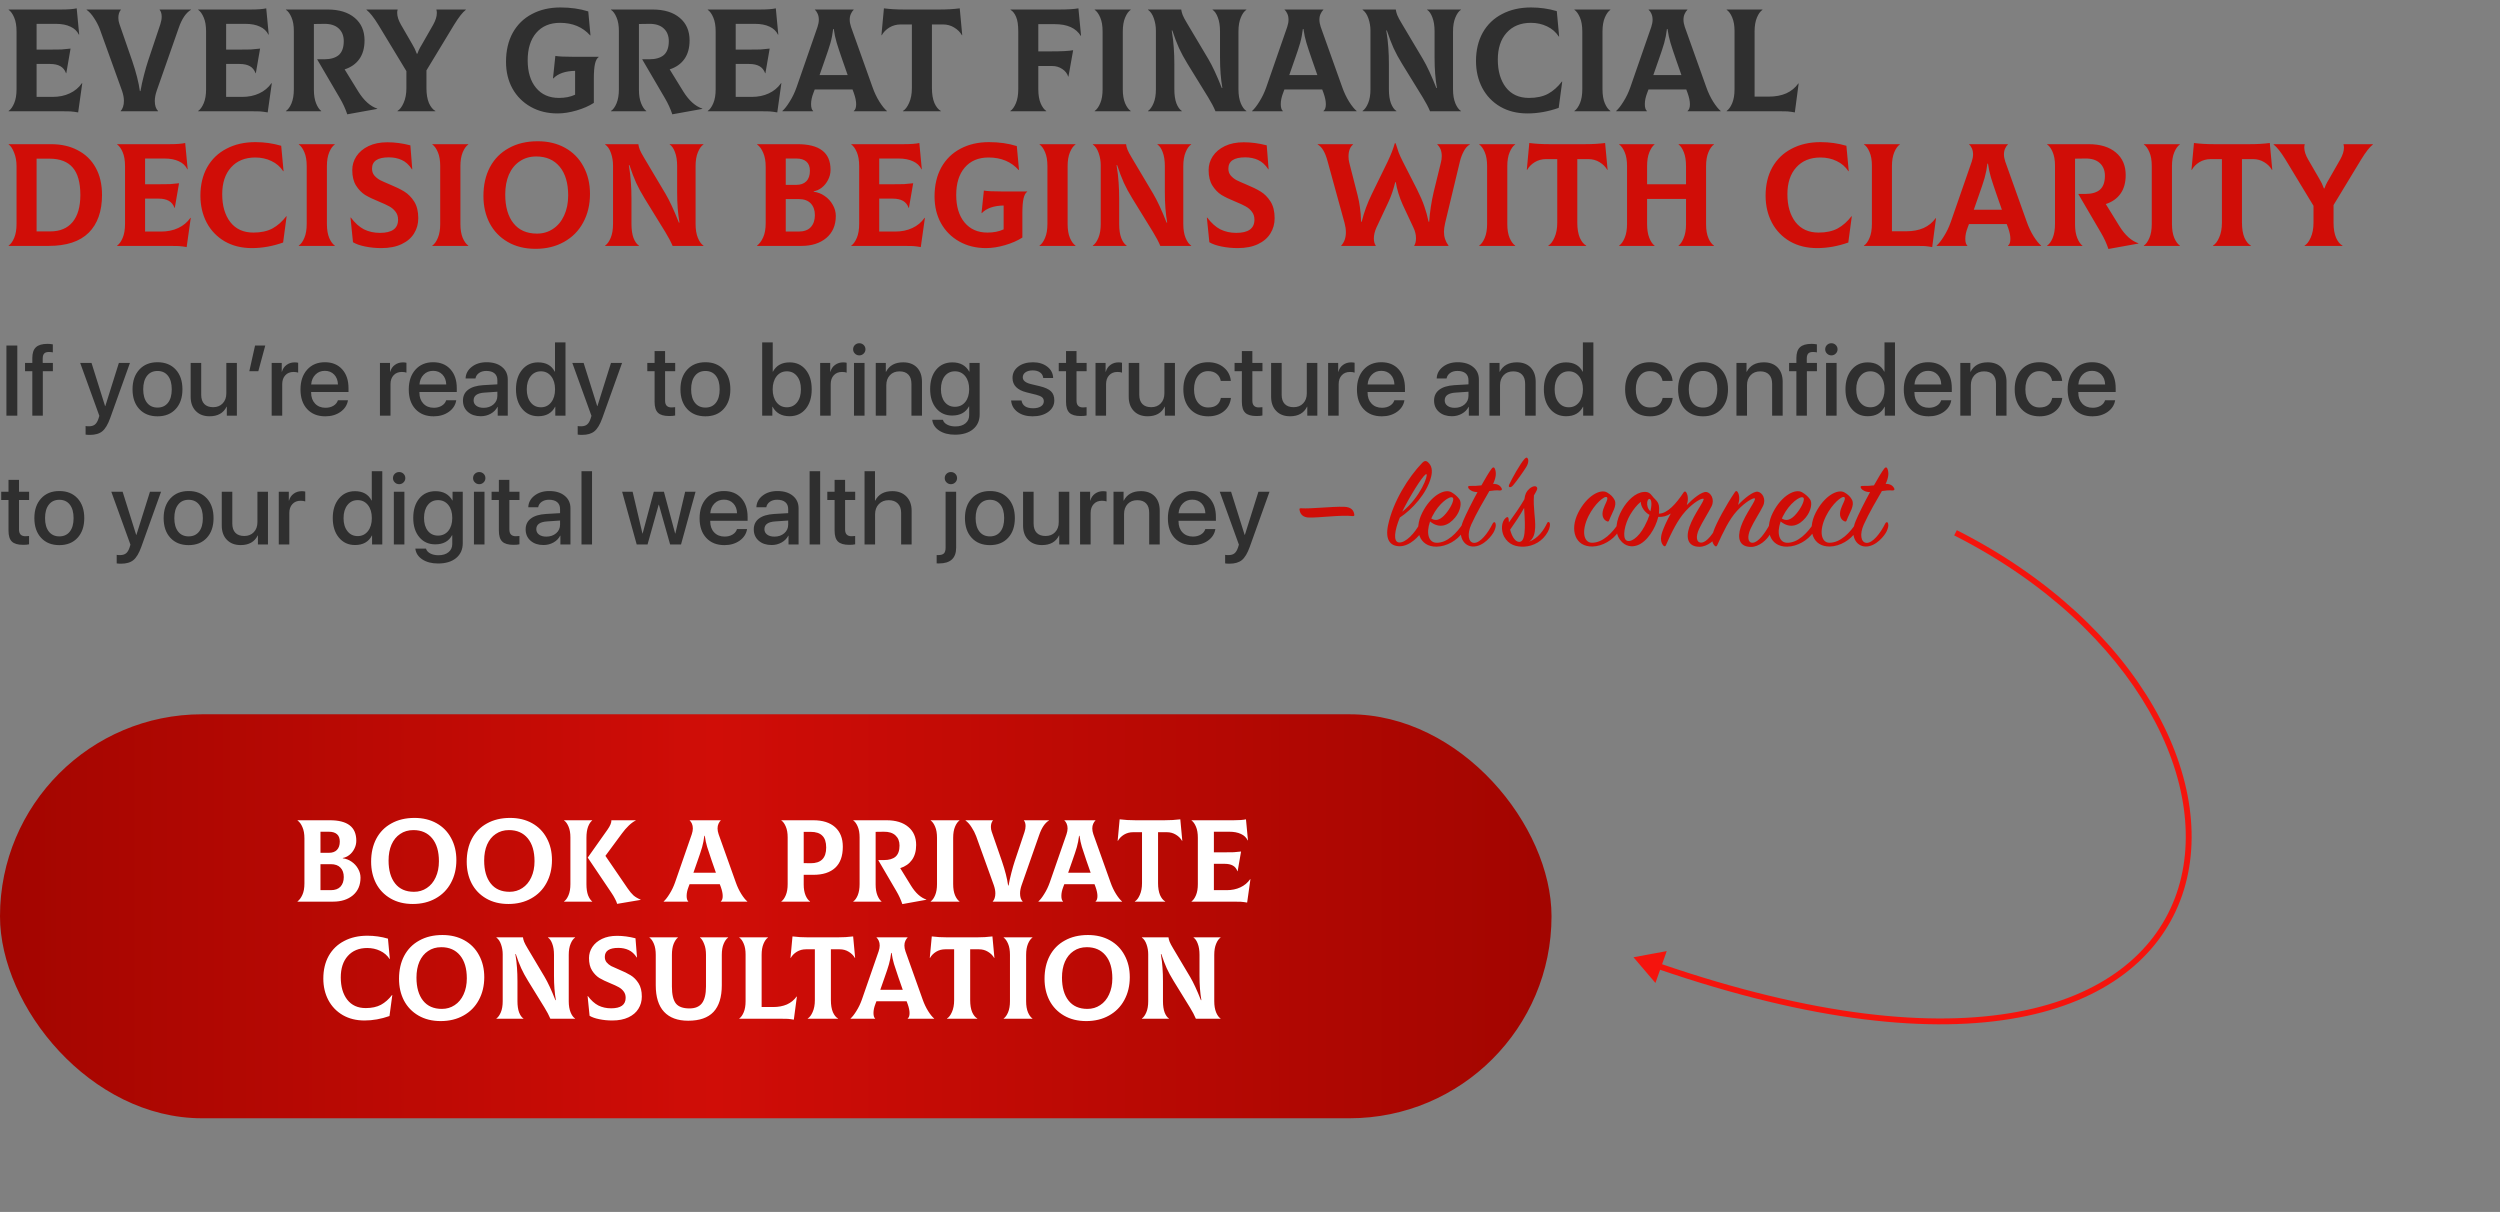 <?xml version="1.0" encoding="UTF-8"?> <svg xmlns="http://www.w3.org/2000/svg" width="427" height="207" viewBox="0 0 427 207" fill="none"><rect x="0" y="0" width="427" height="207" fill="#808080" stroke="none"/><rect y="122" width="265" height="69" rx="34.5" fill="url(#paint0_linear_24_168)"></rect><path d="M58.556 146.6C59.102 146.667 59.602 146.86 60.056 147.18C60.522 147.5 60.889 147.9 61.156 148.38C61.436 148.86 61.576 149.367 61.576 149.9C61.576 151.18 61.142 152.187 60.276 152.92C59.409 153.64 58.282 154 56.896 154H50.816V153.96C51.136 153.72 51.409 153.353 51.636 152.86C51.876 152.353 51.996 151.693 51.996 150.88V143.2C51.996 142.427 51.882 141.787 51.656 141.28C51.442 140.76 51.162 140.38 50.816 140.14V140.1H56.336C57.842 140.1 58.969 140.387 59.716 140.96C60.476 141.533 60.856 142.413 60.856 143.6C60.856 144.093 60.742 144.553 60.516 144.98C60.302 145.407 60.016 145.76 59.656 146.04C59.309 146.307 58.942 146.473 58.556 146.54V146.6ZM54.736 142.06V145.66H56.176C56.762 145.66 57.216 145.5 57.536 145.18C57.869 144.847 58.036 144.367 58.036 143.74C58.036 143.18 57.876 142.76 57.556 142.48C57.236 142.2 56.776 142.06 56.176 142.06H54.736ZM56.496 152.04C57.229 152.04 57.782 151.84 58.156 151.44C58.529 151.027 58.716 150.48 58.716 149.8C58.716 149.12 58.529 148.587 58.156 148.2C57.782 147.8 57.229 147.6 56.496 147.6H54.736V152.04H56.496ZM70.508 154.4C69.055 154.4 67.788 154.087 66.708 153.46C65.628 152.833 64.801 151.973 64.228 150.88C63.668 149.787 63.388 148.553 63.388 147.18C63.388 145.687 63.681 144.38 64.268 143.26C64.868 142.127 65.728 141.253 66.848 140.64C67.968 140.013 69.288 139.7 70.808 139.7C72.221 139.7 73.468 140 74.548 140.6C75.628 141.2 76.461 142.047 77.048 143.14C77.648 144.233 77.948 145.487 77.948 146.9C77.948 148.367 77.635 149.673 77.008 150.82C76.394 151.953 75.521 152.833 74.388 153.46C73.268 154.087 71.975 154.4 70.508 154.4ZM70.708 152.32C71.521 152.32 72.248 152.107 72.888 151.68C73.541 151.253 74.048 150.647 74.408 149.86C74.781 149.06 74.968 148.14 74.968 147.1C74.968 145.42 74.581 144.113 73.808 143.18C73.034 142.247 71.968 141.78 70.608 141.78C69.741 141.78 68.988 142 68.348 142.44C67.708 142.867 67.215 143.473 66.868 144.26C66.534 145.033 66.368 145.94 66.368 146.98C66.368 148.647 66.741 149.953 67.488 150.9C68.234 151.847 69.308 152.32 70.708 152.32ZM86.836 154.4C85.383 154.4 84.116 154.087 83.036 153.46C81.956 152.833 81.129 151.973 80.556 150.88C79.996 149.787 79.716 148.553 79.716 147.18C79.716 145.687 80.009 144.38 80.596 143.26C81.196 142.127 82.056 141.253 83.176 140.64C84.296 140.013 85.616 139.7 87.136 139.7C88.549 139.7 89.796 140 90.876 140.6C91.956 141.2 92.789 142.047 93.376 143.14C93.976 144.233 94.276 145.487 94.276 146.9C94.276 148.367 93.963 149.673 93.336 150.82C92.723 151.953 91.849 152.833 90.716 153.46C89.596 154.087 88.303 154.4 86.836 154.4ZM87.036 152.32C87.849 152.32 88.576 152.107 89.216 151.68C89.869 151.253 90.376 150.647 90.736 149.86C91.109 149.06 91.296 148.14 91.296 147.1C91.296 145.42 90.909 144.113 90.136 143.18C89.363 142.247 88.296 141.78 86.936 141.78C86.069 141.78 85.316 142 84.676 142.44C84.036 142.867 83.543 143.473 83.196 144.26C82.863 145.033 82.696 145.94 82.696 146.98C82.696 148.647 83.069 149.953 83.816 150.9C84.563 151.847 85.636 152.32 87.036 152.32ZM100.164 151.02C100.164 151.78 100.257 152.413 100.444 152.92C100.644 153.413 100.877 153.76 101.144 153.96V154H96.344V153.96C96.637 153.76 96.891 153.407 97.104 152.9C97.317 152.393 97.424 151.76 97.424 151V143.02C97.424 142.287 97.317 141.673 97.104 141.18C96.891 140.673 96.637 140.327 96.344 140.14V140.1H101.144V140.14C100.877 140.34 100.644 140.693 100.444 141.2C100.257 141.707 100.164 142.34 100.164 143.1V151.02ZM107.204 151.74C107.551 152.247 107.884 152.647 108.204 152.94C108.537 153.22 108.944 153.46 109.424 153.66V153.7L105.404 154.38C105.351 154.153 105.231 153.867 105.044 153.52C104.871 153.173 104.664 152.827 104.424 152.48L100.384 146.48L103.764 141.7C104.231 141.033 104.451 140.5 104.424 140.1H108.584V140.14C108.197 140.327 107.797 140.62 107.384 141.02C106.971 141.42 106.584 141.867 106.224 142.36L103.404 146.18L107.204 151.74ZM125.678 150.72C125.931 151.44 126.244 152.1 126.618 152.7C126.991 153.287 127.331 153.707 127.638 153.96V154H123.118V153.96C123.331 153.8 123.438 153.493 123.438 153.04C123.438 152.613 123.331 152.1 123.118 151.5L122.938 151.02H117.778L117.598 151.5C117.384 152.047 117.278 152.553 117.278 153.02C117.278 153.487 117.371 153.8 117.558 153.96V154H113.358V153.96C113.664 153.693 113.998 153.267 114.358 152.68C114.731 152.093 115.044 151.44 115.298 150.72L118.158 142.48C118.278 142.12 118.338 141.793 118.338 141.5C118.338 141.193 118.284 140.92 118.178 140.68C118.071 140.44 117.944 140.26 117.798 140.14V140.1H123.098V140.14C122.951 140.273 122.824 140.46 122.718 140.7C122.611 140.927 122.558 141.193 122.558 141.5C122.558 141.793 122.618 142.12 122.738 142.48L125.678 150.72ZM120.298 142.76C120.218 143.44 120.091 144.087 119.918 144.7C119.744 145.3 119.498 146.047 119.178 146.94L118.438 149.06H122.278L121.538 146.94C121.204 145.98 120.951 145.213 120.778 144.64C120.604 144.067 120.471 143.44 120.378 142.76H120.298ZM138.913 140.1C140.513 140.1 141.753 140.493 142.633 141.28C143.513 142.067 143.953 143.18 143.953 144.62C143.953 146.22 143.52 147.42 142.653 148.22C141.787 149.02 140.54 149.42 138.913 149.42H137.273V151.08C137.273 151.813 137.38 152.433 137.593 152.94C137.807 153.433 138.06 153.773 138.353 153.96V154H133.453V153.96C133.747 153.76 134 153.407 134.213 152.9C134.427 152.393 134.533 151.76 134.533 151V143.02C134.533 142.287 134.427 141.673 134.213 141.18C134 140.673 133.747 140.327 133.453 140.14V140.1H138.913ZM138.453 147.44C140.227 147.453 141.113 146.56 141.113 144.76C141.113 143.84 140.893 143.167 140.453 142.74C140.027 142.3 139.36 142.08 138.453 142.08H137.273V147.42L138.453 147.44ZM155.619 151.3C156.392 152.54 157.259 153.32 158.219 153.64V153.68L154.119 154.42C153.865 153.66 153.525 152.92 153.099 152.2L149.999 146.9H150.959C151.839 146.9 152.505 146.707 152.959 146.32C153.412 145.92 153.639 145.287 153.639 144.42C153.639 143.687 153.405 143.107 152.939 142.68C152.472 142.253 151.812 142.047 150.959 142.06L149.559 142.08V151.08C149.559 151.8 149.659 152.413 149.859 152.92C150.059 153.413 150.292 153.76 150.559 153.96V154H145.739V153.96C146.032 153.773 146.285 153.427 146.499 152.92C146.712 152.4 146.819 151.76 146.819 151V143.02C146.819 142.287 146.712 141.673 146.499 141.18C146.285 140.673 146.032 140.327 145.739 140.14V140.1H151.419C153.005 140.1 154.245 140.48 155.139 141.24C156.032 141.987 156.479 143.013 156.479 144.32C156.479 145.36 156.239 146.213 155.759 146.88C155.292 147.533 154.625 148 153.759 148.28L155.619 151.3ZM158.961 153.96C159.255 153.76 159.508 153.407 159.721 152.9C159.935 152.393 160.041 151.76 160.041 151V143.1C160.041 142.327 159.935 141.693 159.721 141.2C159.508 140.693 159.255 140.34 158.961 140.14V140.1H163.881V140.14C163.588 140.34 163.335 140.693 163.121 141.2C162.908 141.707 162.801 142.34 162.801 143.1V151C162.801 151.773 162.908 152.413 163.121 152.92C163.335 153.413 163.588 153.76 163.881 153.96V154H158.961V153.96ZM169.566 153.96C169.7 153.827 169.806 153.64 169.886 153.4C169.966 153.16 170.006 152.887 170.006 152.58C170.006 152.167 169.92 151.707 169.746 151.2L166.726 142.82C166.526 142.287 166.266 141.78 165.946 141.3C165.64 140.807 165.293 140.42 164.906 140.14V140.1H169.586V140.14C169.36 140.407 169.246 140.773 169.246 141.24C169.246 141.52 169.293 141.793 169.386 142.06L171.146 147.14C171.68 148.713 172.026 150.08 172.186 151.24H172.266C172.386 150.547 172.546 149.82 172.746 149.06C172.946 148.287 173.133 147.64 173.306 147.12L174.986 142.1C175.106 141.74 175.166 141.4 175.166 141.08C175.166 140.68 175.073 140.367 174.886 140.14V140.1H179.166V140.14C178.473 140.553 177.913 141.387 177.486 142.64L174.486 151.2C174.313 151.707 174.226 152.173 174.226 152.6C174.226 153.213 174.373 153.667 174.666 153.96V154H169.566V153.96ZM189.682 150.72C189.935 151.44 190.248 152.1 190.622 152.7C190.995 153.287 191.335 153.707 191.642 153.96V154H187.122V153.96C187.335 153.8 187.442 153.493 187.442 153.04C187.442 152.613 187.335 152.1 187.122 151.5L186.942 151.02H181.782L181.602 151.5C181.388 152.047 181.282 152.553 181.282 153.02C181.282 153.487 181.375 153.8 181.562 153.96V154H177.362V153.96C177.668 153.693 178.002 153.267 178.362 152.68C178.735 152.093 179.048 151.44 179.302 150.72L182.162 142.48C182.282 142.12 182.342 141.793 182.342 141.5C182.342 141.193 182.288 140.92 182.182 140.68C182.075 140.44 181.948 140.26 181.802 140.14V140.1H187.102V140.14C186.955 140.273 186.828 140.46 186.722 140.7C186.615 140.927 186.562 141.193 186.562 141.5C186.562 141.793 186.622 142.12 186.742 142.48L189.682 150.72ZM184.302 142.76C184.222 143.44 184.095 144.087 183.922 144.7C183.748 145.3 183.502 146.047 183.182 146.94L182.442 149.06H186.282L185.542 146.94C185.208 145.98 184.955 145.213 184.782 144.64C184.608 144.067 184.475 143.44 184.382 142.76H184.302ZM201.936 143.6L201.896 143.62C201.656 143.193 201.303 142.84 200.836 142.56C200.383 142.28 199.869 142.14 199.296 142.14H197.796V150.84C197.796 151.653 197.909 152.333 198.136 152.88C198.376 153.413 198.669 153.773 199.016 153.96V154H193.836V153.96C194.156 153.773 194.436 153.407 194.676 152.86C194.929 152.3 195.056 151.627 195.056 150.84V142.14H193.536C192.963 142.14 192.443 142.28 191.976 142.56C191.523 142.84 191.176 143.193 190.936 143.62L190.896 143.6L191.236 139.94C192.049 140.047 192.963 140.1 193.976 140.1H198.856C199.869 140.1 200.783 140.047 201.596 139.94L201.936 143.6ZM213.572 150.18L213.012 154.16C212.639 154.093 212.279 154.047 211.932 154.02C211.599 154.007 211.145 154 210.572 154H203.512V153.96C203.805 153.76 204.059 153.407 204.272 152.9C204.485 152.393 204.592 151.76 204.592 151V143.1C204.592 142.327 204.485 141.693 204.272 141.2C204.059 140.693 203.805 140.34 203.512 140.14V140.1H210.692C211.639 140.1 212.345 140.047 212.812 139.94L213.152 143.52L213.112 143.54C212.872 143.047 212.485 142.68 211.952 142.44C211.419 142.187 210.759 142.06 209.972 142.06H207.332V145.58H208.852C209.692 145.58 210.312 145.573 210.712 145.56C211.112 145.533 211.532 145.493 211.972 145.44L211.392 148.8H211.352C211.192 148.36 210.932 148.04 210.572 147.84C210.212 147.64 209.745 147.54 209.172 147.54H207.332V152.04H209.512C210.392 152.04 211.172 151.88 211.852 151.56C212.545 151.24 213.105 150.773 213.532 150.16L213.572 150.18ZM62.264 174.3C60.85 174.3 59.61 173.993 58.544 173.38C57.477 172.753 56.657 171.9 56.084 170.82C55.51 169.727 55.224 168.5 55.224 167.14C55.224 165.66 55.53 164.367 56.144 163.26C56.77 162.153 57.65 161.307 58.784 160.72C59.917 160.12 61.237 159.82 62.744 159.82C63.957 159.82 65.13 159.987 66.264 160.32L66.584 163.78L66.544 163.8C66.144 163.187 65.604 162.72 64.924 162.4C64.257 162.08 63.524 161.92 62.724 161.92C61.324 161.92 60.217 162.373 59.404 163.28C58.604 164.173 58.204 165.393 58.204 166.94C58.204 168.513 58.57 169.78 59.304 170.74C60.05 171.7 61.104 172.18 62.464 172.18C63.49 172.18 64.357 171.993 65.064 171.62C65.77 171.233 66.404 170.673 66.964 169.94L67.004 169.96L66.524 173.54C65.084 174.047 63.664 174.3 62.264 174.3ZM75.273 174.4C73.82 174.4 72.553 174.087 71.473 173.46C70.393 172.833 69.567 171.973 68.993 170.88C68.433 169.787 68.153 168.553 68.153 167.18C68.153 165.687 68.447 164.38 69.033 163.26C69.633 162.127 70.493 161.253 71.613 160.64C72.733 160.013 74.053 159.7 75.573 159.7C76.987 159.7 78.233 160 79.313 160.6C80.393 161.2 81.227 162.047 81.813 163.14C82.413 164.233 82.713 165.487 82.713 166.9C82.713 168.367 82.4 169.673 81.773 170.82C81.16 171.953 80.287 172.833 79.153 173.46C78.033 174.087 76.74 174.4 75.273 174.4ZM75.473 172.32C76.287 172.32 77.013 172.107 77.653 171.68C78.307 171.253 78.813 170.647 79.173 169.86C79.547 169.06 79.733 168.14 79.733 167.1C79.733 165.42 79.347 164.113 78.573 163.18C77.8 162.247 76.733 161.78 75.373 161.78C74.507 161.78 73.753 162 73.113 162.44C72.473 162.867 71.98 163.473 71.633 164.26C71.3 165.033 71.133 165.94 71.133 166.98C71.133 168.647 71.507 169.953 72.253 170.9C73 171.847 74.073 172.32 75.473 172.32ZM84.782 173.96C85.075 173.76 85.328 173.407 85.542 172.9C85.755 172.393 85.862 171.76 85.862 171V163C85.862 162.413 85.768 161.853 85.582 161.32C85.395 160.773 85.128 160.38 84.782 160.14V160.1H89.322C89.348 160.327 89.415 160.58 89.522 160.86C89.628 161.127 89.835 161.513 90.142 162.02L93.022 166.86C93.582 167.807 94.195 169.127 94.862 170.82H94.942C94.728 169.607 94.622 168.233 94.622 166.7V163.1C94.622 162.327 94.522 161.687 94.322 161.18C94.135 160.673 93.895 160.327 93.602 160.14V160.1H98.222V160.14C97.928 160.327 97.675 160.68 97.462 161.2C97.248 161.707 97.142 162.34 97.142 163.1V171C97.142 171.76 97.248 172.4 97.462 172.92C97.675 173.427 97.928 173.773 98.222 173.96V174H94.002C93.762 173.427 93.428 172.793 93.002 172.1L90.182 167.52C89.715 166.76 89.328 166.047 89.022 165.38C88.715 164.7 88.408 163.893 88.102 162.96H88.022C88.168 163.827 88.262 164.607 88.302 165.3C88.355 165.993 88.382 166.76 88.382 167.6V171C88.382 171.773 88.475 172.413 88.662 172.92C88.862 173.427 89.108 173.773 89.402 173.96V174H84.782V173.96ZM104.582 174.3C103.796 174.3 103.056 174.227 102.362 174.08C101.682 173.947 101.129 173.753 100.702 173.5L100.362 170.14L100.402 170.12C100.962 170.867 101.562 171.407 102.202 171.74C102.856 172.06 103.582 172.22 104.382 172.22C106.036 172.22 106.862 171.62 106.862 170.42C106.862 169.993 106.749 169.633 106.522 169.34C106.296 169.033 106.009 168.787 105.662 168.6C105.329 168.413 104.869 168.2 104.282 167.96C103.496 167.64 102.856 167.333 102.362 167.04C101.882 166.733 101.469 166.307 101.122 165.76C100.776 165.213 100.602 164.507 100.602 163.64C100.602 162.96 100.789 162.333 101.162 161.76C101.549 161.173 102.102 160.707 102.822 160.36C103.542 160.013 104.402 159.84 105.402 159.84C106.416 159.84 107.462 159.98 108.542 160.26L108.802 163.54H108.762C108.362 162.927 107.896 162.5 107.362 162.26C106.842 162.02 106.256 161.9 105.602 161.9C104.069 161.9 103.302 162.413 103.302 163.44C103.302 163.8 103.402 164.107 103.602 164.36C103.816 164.613 104.076 164.827 104.382 165C104.702 165.16 105.149 165.36 105.722 165.6C106.536 165.933 107.202 166.26 107.722 166.58C108.242 166.9 108.689 167.353 109.062 167.94C109.436 168.527 109.622 169.287 109.622 170.22C109.622 170.993 109.429 171.687 109.042 172.3C108.669 172.913 108.102 173.4 107.342 173.76C106.582 174.12 105.662 174.3 104.582 174.3ZM117.543 174.34C115.743 174.34 114.37 173.833 113.423 172.82C112.476 171.807 112.003 170.293 112.003 168.28V163.1C112.003 162.34 111.896 161.707 111.683 161.2C111.47 160.693 111.216 160.34 110.923 160.14V160.1H115.783V160.14C115.516 160.34 115.276 160.693 115.063 161.2C114.863 161.707 114.763 162.34 114.763 163.1V168.5C114.763 169.86 114.99 170.827 115.443 171.4C115.896 171.96 116.67 172.24 117.763 172.24C118.736 172.24 119.45 171.94 119.903 171.34C120.356 170.727 120.583 169.78 120.583 168.5V163.1C120.583 162.353 120.476 161.727 120.263 161.22C120.063 160.7 119.83 160.34 119.563 160.14V160.1H124.363V160.14C124.07 160.34 123.816 160.693 123.603 161.2C123.39 161.693 123.283 162.327 123.283 163.1V168.28C123.283 170.307 122.81 171.827 121.863 172.84C120.916 173.84 119.476 174.34 117.543 174.34ZM135.586 174.16C135.226 174.093 134.886 174.047 134.566 174.02C134.259 174.007 133.859 174 133.366 174H126.266V173.96C126.559 173.76 126.813 173.407 127.026 172.9C127.239 172.393 127.346 171.76 127.346 171V163.02C127.346 162.287 127.239 161.673 127.026 161.18C126.813 160.673 126.559 160.327 126.266 160.14V160.1H131.166V160.14C130.873 160.34 130.619 160.693 130.406 161.2C130.193 161.707 130.086 162.34 130.086 163.1V172H132.066C132.946 172 133.726 171.853 134.406 171.56C135.086 171.253 135.639 170.8 136.066 170.2L136.106 170.22L135.586 174.16ZM146.057 163.6L146.017 163.62C145.777 163.193 145.424 162.84 144.957 162.56C144.504 162.28 143.991 162.14 143.417 162.14H141.917V170.84C141.917 171.653 142.031 172.333 142.257 172.88C142.497 173.413 142.791 173.773 143.137 173.96V174H137.957V173.96C138.277 173.773 138.557 173.407 138.797 172.86C139.051 172.3 139.177 171.627 139.177 170.84V162.14H137.657C137.084 162.14 136.564 162.28 136.097 162.56C135.644 162.84 135.297 163.193 135.057 163.62L135.017 163.6L135.357 159.94C136.171 160.047 137.084 160.1 138.097 160.1H142.977C143.991 160.1 144.904 160.047 145.717 159.94L146.057 163.6ZM157.592 170.72C157.845 171.44 158.159 172.1 158.532 172.7C158.905 173.287 159.245 173.707 159.552 173.96V174H155.032V173.96C155.245 173.8 155.352 173.493 155.352 173.04C155.352 172.613 155.245 172.1 155.032 171.5L154.852 171.02H149.692L149.512 171.5C149.299 172.047 149.192 172.553 149.192 173.02C149.192 173.487 149.285 173.8 149.472 173.96V174H145.272V173.96C145.579 173.693 145.912 173.267 146.272 172.68C146.645 172.093 146.959 171.44 147.212 170.72L150.072 162.48C150.192 162.12 150.252 161.793 150.252 161.5C150.252 161.193 150.199 160.92 150.092 160.68C149.985 160.44 149.859 160.26 149.712 160.14V160.1H155.012V160.14C154.865 160.273 154.739 160.46 154.632 160.7C154.525 160.927 154.472 161.193 154.472 161.5C154.472 161.793 154.532 162.12 154.652 162.48L157.592 170.72ZM152.212 162.76C152.132 163.44 152.005 164.087 151.832 164.7C151.659 165.3 151.412 166.047 151.092 166.94L150.352 169.06H154.192L153.452 166.94C153.119 165.98 152.865 165.213 152.692 164.64C152.519 164.067 152.385 163.44 152.292 162.76H152.212ZM169.846 163.6L169.806 163.62C169.566 163.193 169.213 162.84 168.746 162.56C168.293 162.28 167.78 162.14 167.206 162.14H165.706V170.84C165.706 171.653 165.82 172.333 166.046 172.88C166.286 173.413 166.58 173.773 166.926 173.96V174H161.746V173.96C162.066 173.773 162.346 173.407 162.586 172.86C162.84 172.3 162.966 171.627 162.966 170.84V162.14H161.446C160.873 162.14 160.353 162.28 159.886 162.56C159.433 162.84 159.086 163.193 158.846 163.62L158.806 163.6L159.146 159.94C159.96 160.047 160.873 160.1 161.886 160.1H166.766C167.78 160.1 168.693 160.047 169.506 159.94L169.846 163.6ZM171.422 173.96C171.716 173.76 171.969 173.407 172.182 172.9C172.396 172.393 172.502 171.76 172.502 171V163.1C172.502 162.327 172.396 161.693 172.182 161.2C171.969 160.693 171.716 160.34 171.422 160.14V160.1H176.342V160.14C176.049 160.34 175.796 160.693 175.582 161.2C175.369 161.707 175.262 162.34 175.262 163.1V171C175.262 171.773 175.369 172.413 175.582 172.92C175.796 173.413 176.049 173.76 176.342 173.96V174H171.422V173.96ZM185.527 174.4C184.074 174.4 182.807 174.087 181.727 173.46C180.647 172.833 179.821 171.973 179.247 170.88C178.687 169.787 178.407 168.553 178.407 167.18C178.407 165.687 178.701 164.38 179.287 163.26C179.887 162.127 180.747 161.253 181.867 160.64C182.987 160.013 184.307 159.7 185.827 159.7C187.241 159.7 188.487 160 189.567 160.6C190.647 161.2 191.481 162.047 192.067 163.14C192.667 164.233 192.967 165.487 192.967 166.9C192.967 168.367 192.654 169.673 192.027 170.82C191.414 171.953 190.541 172.833 189.407 173.46C188.287 174.087 186.994 174.4 185.527 174.4ZM185.727 172.32C186.541 172.32 187.267 172.107 187.907 171.68C188.561 171.253 189.067 170.647 189.427 169.86C189.801 169.06 189.987 168.14 189.987 167.1C189.987 165.42 189.601 164.113 188.827 163.18C188.054 162.247 186.987 161.78 185.627 161.78C184.761 161.78 184.007 162 183.367 162.44C182.727 162.867 182.234 163.473 181.887 164.26C181.554 165.033 181.387 165.94 181.387 166.98C181.387 168.647 181.761 169.953 182.507 170.9C183.254 171.847 184.327 172.32 185.727 172.32ZM195.035 173.96C195.329 173.76 195.582 173.407 195.795 172.9C196.009 172.393 196.115 171.76 196.115 171V163C196.115 162.413 196.022 161.853 195.835 161.32C195.649 160.773 195.382 160.38 195.035 160.14V160.1H199.575C199.602 160.327 199.669 160.58 199.775 160.86C199.882 161.127 200.089 161.513 200.395 162.02L203.275 166.86C203.835 167.807 204.449 169.127 205.115 170.82H205.195C204.982 169.607 204.875 168.233 204.875 166.7V163.1C204.875 162.327 204.775 161.687 204.575 161.18C204.389 160.673 204.149 160.327 203.855 160.14V160.1H208.475V160.14C208.182 160.327 207.929 160.68 207.715 161.2C207.502 161.707 207.395 162.34 207.395 163.1V171C207.395 171.76 207.502 172.4 207.715 172.92C207.929 173.427 208.182 173.773 208.475 173.96V174H204.255C204.015 173.427 203.682 172.793 203.255 172.1L200.435 167.52C199.969 166.76 199.582 166.047 199.275 165.38C198.969 164.7 198.662 163.893 198.355 162.96H198.275C198.422 163.827 198.515 164.607 198.555 165.3C198.609 165.993 198.635 166.76 198.635 167.6V171C198.635 171.773 198.729 172.413 198.915 172.92C199.115 173.427 199.362 173.773 199.655 173.96V174H195.035V173.96Z" fill="white"></path><path d="M1.096 71V59.022H2.955V71H1.096ZM5.52 63.405H4.275V61.985H5.52V61.155C5.52 60.309 5.725 59.694 6.134 59.312C6.544 58.925 7.202 58.731 8.11 58.731C8.398 58.731 8.702 58.759 9.023 58.815V60.184C8.829 60.14 8.605 60.118 8.351 60.118C7.98 60.118 7.714 60.203 7.554 60.375C7.388 60.547 7.302 60.826 7.296 61.213V61.985H9.031V63.405H7.313V71H5.52V63.405ZM15.348 74.279C15.049 74.279 14.806 74.262 14.618 74.229V72.768C14.728 72.796 14.919 72.81 15.19 72.81C15.622 72.81 15.962 72.71 16.211 72.511C16.466 72.306 16.671 71.966 16.826 71.49L16.967 71.025L13.696 61.985H15.63L17.946 69.356H17.988L20.304 61.985H22.196L18.818 71.415C18.43 72.494 17.985 73.241 17.481 73.656C16.983 74.071 16.272 74.279 15.348 74.279ZM26.903 71.108C25.597 71.108 24.559 70.693 23.79 69.863C23.021 69.033 22.636 67.909 22.636 66.493C22.636 65.082 23.024 63.958 23.798 63.123C24.567 62.287 25.602 61.869 26.903 61.869C28.203 61.869 29.238 62.284 30.007 63.114C30.776 63.95 31.161 65.076 31.161 66.493C31.161 67.909 30.776 69.033 30.007 69.863C29.244 70.693 28.209 71.108 26.903 71.108ZM26.903 69.614C27.666 69.614 28.264 69.34 28.696 68.792C29.122 68.244 29.335 67.478 29.335 66.493C29.335 65.508 29.122 64.741 28.696 64.193C28.264 63.64 27.666 63.363 26.903 63.363C26.139 63.363 25.541 63.64 25.11 64.193C24.678 64.747 24.462 65.513 24.462 66.493C24.462 67.472 24.678 68.239 25.11 68.792C25.541 69.34 26.139 69.614 26.903 69.614ZM40.458 71H38.74V69.456H38.706C38.17 70.552 37.199 71.1 35.793 71.1C34.808 71.1 34.025 70.801 33.444 70.203C32.857 69.606 32.564 68.792 32.564 67.763V61.985H34.365V67.422C34.365 68.114 34.542 68.643 34.897 69.008C35.251 69.368 35.754 69.547 36.407 69.547C37.082 69.547 37.625 69.332 38.034 68.9C38.449 68.468 38.657 67.895 38.657 67.182V61.985H40.458V71ZM42.583 63.405L43.562 59.022H45.306L44.119 63.405H42.583ZM46.401 61.985H48.12V63.504H48.153C48.291 63.001 48.557 62.608 48.95 62.326C49.337 62.038 49.796 61.894 50.328 61.894C50.577 61.894 50.776 61.916 50.925 61.96V63.645C50.726 63.568 50.463 63.529 50.137 63.529C49.545 63.529 49.074 63.72 48.726 64.102C48.377 64.478 48.203 64.985 48.203 65.621V71H46.401V61.985ZM55.482 63.338C54.835 63.338 54.298 63.554 53.872 63.986C53.44 64.418 53.2 64.979 53.15 65.671H57.724C57.702 64.968 57.486 64.404 57.076 63.977C56.667 63.551 56.135 63.338 55.482 63.338ZM59.434 68.36C59.306 69.168 58.883 69.83 58.164 70.344C57.444 70.853 56.578 71.108 55.565 71.108C54.259 71.108 53.225 70.696 52.461 69.871C51.703 69.052 51.324 67.937 51.324 66.526C51.324 65.115 51.703 63.986 52.461 63.139C53.219 62.292 54.229 61.869 55.491 61.869C56.73 61.869 57.713 62.27 58.438 63.073C59.162 63.87 59.525 64.951 59.525 66.318V66.949H53.142V67.057C53.142 67.837 53.366 68.463 53.814 68.933C54.262 69.409 54.857 69.647 55.599 69.647C56.124 69.647 56.578 69.531 56.96 69.298C57.342 69.066 57.594 68.753 57.715 68.36H59.434ZM64.895 61.985H66.614V63.504H66.647C66.785 63.001 67.051 62.608 67.444 62.326C67.831 62.038 68.29 61.894 68.822 61.894C69.071 61.894 69.27 61.916 69.419 61.96V63.645C69.22 63.568 68.957 63.529 68.631 63.529C68.039 63.529 67.568 63.72 67.22 64.102C66.871 64.478 66.697 64.985 66.697 65.621V71H64.895V61.985ZM73.977 63.338C73.329 63.338 72.792 63.554 72.366 63.986C71.935 64.418 71.694 64.979 71.644 65.671H76.218C76.196 64.968 75.98 64.404 75.57 63.977C75.161 63.551 74.63 63.338 73.977 63.338ZM77.928 68.36C77.8 69.168 77.377 69.83 76.658 70.344C75.938 70.853 75.072 71.108 74.06 71.108C72.754 71.108 71.719 70.696 70.955 69.871C70.197 69.052 69.818 67.937 69.818 66.526C69.818 65.115 70.197 63.986 70.955 63.139C71.713 62.292 72.723 61.869 73.985 61.869C75.224 61.869 76.207 62.27 76.932 63.073C77.657 63.87 78.019 64.951 78.019 66.318V66.949H71.636V67.057C71.636 67.837 71.86 68.463 72.308 68.933C72.756 69.409 73.351 69.647 74.093 69.647C74.618 69.647 75.072 69.531 75.454 69.298C75.836 69.066 76.088 68.753 76.21 68.36H77.928ZM82.601 69.655C83.271 69.655 83.83 69.464 84.278 69.082C84.726 68.695 84.95 68.205 84.95 67.613V66.908L82.759 67.057C81.514 67.135 80.891 67.577 80.891 68.385C80.891 68.773 81.046 69.08 81.356 69.307C81.666 69.539 82.081 69.655 82.601 69.655ZM82.12 71.091C81.218 71.091 80.484 70.848 79.92 70.361C79.356 69.868 79.073 69.221 79.073 68.418C79.073 67.633 79.369 67.016 79.961 66.567C80.548 66.119 81.4 65.859 82.518 65.787L84.95 65.646V64.949C84.95 64.434 84.784 64.038 84.452 63.762C84.126 63.491 83.661 63.355 83.058 63.355C82.571 63.355 82.158 63.471 81.821 63.704C81.489 63.936 81.284 64.249 81.207 64.642H79.522C79.549 63.845 79.901 63.183 80.576 62.658C81.251 62.132 82.095 61.869 83.107 61.869C84.209 61.869 85.086 62.138 85.739 62.674C86.397 63.211 86.727 63.925 86.727 64.816V71H85.008V69.498H84.967C84.718 69.984 84.336 70.372 83.821 70.66C83.307 70.947 82.739 71.091 82.12 71.091ZM91.931 71.091C90.797 71.091 89.881 70.671 89.184 69.83C88.481 68.988 88.129 67.873 88.129 66.484C88.129 65.106 88.481 63.994 89.184 63.148C89.881 62.312 90.791 61.894 91.915 61.894C93.259 61.894 94.206 62.422 94.753 63.48H94.795V58.482H96.588V71H94.845V69.473H94.811C94.253 70.552 93.293 71.091 91.931 71.091ZM92.388 63.421C91.663 63.421 91.079 63.701 90.636 64.26C90.194 64.819 89.972 65.563 89.972 66.493C89.972 67.428 90.194 68.172 90.636 68.726C91.073 69.284 91.657 69.564 92.388 69.564C93.113 69.564 93.697 69.282 94.139 68.717C94.582 68.153 94.803 67.411 94.803 66.493C94.803 65.574 94.582 64.832 94.139 64.268C93.691 63.704 93.107 63.421 92.388 63.421ZM99.402 74.279C99.103 74.279 98.859 74.262 98.671 74.229V72.768C98.782 72.796 98.973 72.81 99.244 72.81C99.676 72.81 100.016 72.71 100.265 72.511C100.52 72.306 100.724 71.966 100.879 71.49L101.021 71.025L97.75 61.985H99.684L102 69.356H102.042L104.357 61.985H106.25L102.872 71.415C102.484 72.494 102.039 73.241 101.535 73.656C101.037 74.071 100.326 74.279 99.402 74.279ZM113.596 59.96V61.985H115.323V63.405H113.596V68.443C113.596 69.207 113.964 69.589 114.7 69.589C114.916 69.589 115.121 69.575 115.314 69.547V70.967C115.071 71.028 114.733 71.058 114.302 71.058C113.4 71.058 112.758 70.87 112.376 70.494C111.994 70.123 111.803 69.5 111.803 68.626V63.405H110.558V61.985H111.803V59.96H113.596ZM120.486 71.108C119.18 71.108 118.142 70.693 117.373 69.863C116.604 69.033 116.219 67.909 116.219 66.493C116.219 65.082 116.607 63.958 117.381 63.123C118.151 62.287 119.185 61.869 120.486 61.869C121.786 61.869 122.821 62.284 123.59 63.114C124.36 63.95 124.744 65.076 124.744 66.493C124.744 67.909 124.36 69.033 123.59 69.863C122.827 70.693 121.792 71.108 120.486 71.108ZM120.486 69.614C121.25 69.614 121.847 69.34 122.279 68.792C122.705 68.244 122.918 67.478 122.918 66.493C122.918 65.508 122.705 64.741 122.279 64.193C121.847 63.64 121.25 63.363 120.486 63.363C119.722 63.363 119.125 63.64 118.693 64.193C118.261 64.747 118.045 65.513 118.045 66.493C118.045 67.472 118.261 68.239 118.693 68.792C119.125 69.34 119.722 69.614 120.486 69.614ZM134.854 71.091C133.504 71.091 132.539 70.552 131.958 69.473H131.916V71H130.181V58.482H131.982V63.48H132.016C132.586 62.422 133.537 61.894 134.871 61.894C136.011 61.894 136.924 62.312 137.61 63.148C138.297 63.983 138.64 65.098 138.64 66.493C138.64 67.887 138.297 69.002 137.61 69.838C136.919 70.674 136 71.091 134.854 71.091ZM134.398 63.421C133.673 63.421 133.086 63.704 132.638 64.268C132.195 64.838 131.974 65.58 131.974 66.493C131.974 67.411 132.195 68.153 132.638 68.717C133.086 69.282 133.673 69.564 134.398 69.564C135.123 69.564 135.704 69.284 136.141 68.726C136.578 68.172 136.797 67.428 136.797 66.493C136.797 65.558 136.578 64.813 136.141 64.26C135.704 63.701 135.123 63.421 134.398 63.421ZM140.084 61.985H141.802V63.504H141.835C141.974 63.001 142.239 62.608 142.632 62.326C143.02 62.038 143.479 61.894 144.01 61.894C144.259 61.894 144.458 61.916 144.608 61.96V63.645C144.409 63.568 144.146 63.529 143.819 63.529C143.227 63.529 142.757 63.72 142.408 64.102C142.06 64.478 141.885 64.985 141.885 65.621V71H140.084V61.985ZM145.861 61.985H147.663V71H145.861V61.985ZM146.766 60.699C146.473 60.699 146.224 60.596 146.019 60.392C145.814 60.192 145.712 59.949 145.712 59.661C145.712 59.368 145.814 59.122 146.019 58.922C146.224 58.723 146.473 58.623 146.766 58.623C147.059 58.623 147.308 58.723 147.513 58.922C147.718 59.122 147.82 59.368 147.82 59.661C147.82 59.949 147.718 60.192 147.513 60.392C147.308 60.596 147.059 60.699 146.766 60.699ZM149.58 61.985H151.298V63.504H151.332C151.89 62.425 152.867 61.886 154.262 61.886C155.258 61.886 156.044 62.182 156.619 62.774C157.189 63.372 157.474 64.188 157.474 65.223V71H155.673V65.563C155.673 64.877 155.499 64.351 155.15 63.986C154.801 63.615 154.298 63.43 153.639 63.43C152.958 63.43 152.413 63.645 152.004 64.077C151.589 64.514 151.381 65.087 151.381 65.795V71H149.58V61.985ZM163.102 69.481C163.833 69.481 164.422 69.207 164.87 68.659C165.313 68.106 165.534 67.375 165.534 66.468C165.534 65.555 165.313 64.819 164.87 64.26C164.422 63.701 163.833 63.421 163.102 63.421C162.377 63.421 161.796 63.698 161.359 64.251C160.927 64.805 160.711 65.544 160.711 66.468C160.711 67.386 160.927 68.12 161.359 68.668C161.796 69.21 162.377 69.481 163.102 69.481ZM163.11 74.246C162.026 74.246 161.129 74.013 160.421 73.548C159.713 73.084 159.314 72.466 159.226 71.697H161.043C161.143 72.046 161.387 72.323 161.774 72.527C162.161 72.732 162.632 72.835 163.185 72.835C163.899 72.835 164.469 72.66 164.895 72.311C165.321 71.963 165.534 71.495 165.534 70.909V69.423H165.493C164.934 70.458 163.979 70.975 162.629 70.975C161.5 70.975 160.592 70.566 159.906 69.747C159.215 68.922 158.869 67.826 158.869 66.46C158.869 65.07 159.215 63.961 159.906 63.131C160.592 62.306 161.514 61.894 162.67 61.894C163.999 61.894 164.959 62.422 165.551 63.48H165.584V61.985H167.327V70.768C167.327 71.841 166.948 72.691 166.19 73.316C165.437 73.936 164.411 74.246 163.11 74.246ZM172.938 64.55C172.938 63.759 173.262 63.114 173.91 62.616C174.557 62.124 175.398 61.877 176.433 61.877C177.418 61.877 178.234 62.129 178.882 62.633C179.524 63.131 179.856 63.773 179.878 64.559H178.185C178.146 64.16 177.966 63.845 177.645 63.612C177.324 63.38 176.906 63.264 176.392 63.264C175.882 63.264 175.47 63.372 175.155 63.587C174.845 63.809 174.69 64.097 174.69 64.451C174.69 64.993 175.158 65.378 176.093 65.605L177.587 65.961C178.494 66.183 179.136 66.476 179.513 66.841C179.889 67.207 180.077 67.721 180.077 68.385C180.077 69.188 179.731 69.843 179.04 70.353C178.348 70.856 177.457 71.108 176.367 71.108C175.321 71.108 174.463 70.859 173.793 70.361C173.129 69.868 172.764 69.213 172.698 68.394H174.474C174.618 69.284 175.279 69.73 176.458 69.73C177.017 69.73 177.462 69.622 177.794 69.406C178.121 69.19 178.284 68.9 178.284 68.535C178.284 68.247 178.185 68.02 177.985 67.854C177.792 67.688 177.457 67.544 176.981 67.422L175.371 67.024C173.749 66.626 172.938 65.801 172.938 64.55ZM183.871 59.96V61.985H185.597V63.405H183.871V68.443C183.871 69.207 184.239 69.589 184.975 69.589C185.19 69.589 185.395 69.575 185.589 69.547V70.967C185.345 71.028 185.008 71.058 184.576 71.058C183.674 71.058 183.032 70.87 182.65 70.494C182.269 70.123 182.078 69.5 182.078 68.626V63.405H180.833V61.985H182.078V59.96H183.871ZM187.116 61.985H188.834V63.504H188.868C189.006 63.001 189.272 62.608 189.665 62.326C190.052 62.038 190.511 61.894 191.042 61.894C191.292 61.894 191.491 61.916 191.64 61.96V63.645C191.441 63.568 191.178 63.529 190.852 63.529C190.259 63.529 189.789 63.72 189.44 64.102C189.092 64.478 188.917 64.985 188.917 65.621V71H187.116V61.985ZM200.68 71H198.961V69.456H198.928C198.391 70.552 197.42 71.1 196.015 71.1C195.03 71.1 194.247 70.801 193.666 70.203C193.079 69.606 192.786 68.792 192.786 67.763V61.985H194.587V67.422C194.587 68.114 194.764 68.643 195.118 69.008C195.472 69.368 195.976 69.547 196.629 69.547C197.304 69.547 197.846 69.332 198.256 68.9C198.671 68.468 198.878 67.895 198.878 67.182V61.985H200.68V71ZM208.507 65.065C208.419 64.567 208.195 64.168 207.835 63.87C207.448 63.549 206.955 63.388 206.357 63.388C205.627 63.388 205.043 63.668 204.606 64.227C204.163 64.796 203.942 65.552 203.942 66.493C203.942 67.456 204.166 68.216 204.614 68.775C205.051 69.323 205.635 69.597 206.366 69.597C207.583 69.597 208.303 69.055 208.524 67.97H210.242C210.137 68.916 209.736 69.675 209.039 70.245C208.33 70.82 207.437 71.108 206.357 71.108C205.074 71.108 204.047 70.696 203.278 69.871C202.503 69.035 202.116 67.909 202.116 66.493C202.116 65.093 202.5 63.972 203.27 63.131C204.039 62.29 205.062 61.869 206.341 61.869C207.453 61.869 208.369 62.185 209.088 62.815C209.764 63.408 210.143 64.157 210.226 65.065H208.507ZM213.903 59.96V61.985H215.629V63.405H213.903V68.443C213.903 69.207 214.271 69.589 215.007 69.589C215.223 69.589 215.427 69.575 215.621 69.547V70.967C215.378 71.028 215.04 71.058 214.608 71.058C213.706 71.058 213.064 70.87 212.683 70.494C212.301 70.123 212.11 69.5 212.11 68.626V63.405H210.865V61.985H212.11V59.96H213.903ZM225.001 71H223.283V69.456H223.25C222.713 70.552 221.742 71.1 220.336 71.1C219.351 71.1 218.568 70.801 217.987 70.203C217.4 69.606 217.107 68.792 217.107 67.763V61.985H218.908V67.422C218.908 68.114 219.085 68.643 219.439 69.008C219.794 69.368 220.297 69.547 220.95 69.547C221.625 69.547 222.168 69.332 222.577 68.9C222.992 68.468 223.2 67.895 223.2 67.182V61.985H225.001V71ZM226.844 61.985H228.562V63.504H228.595C228.734 63.001 228.999 62.608 229.392 62.326C229.779 62.038 230.239 61.894 230.77 61.894C231.019 61.894 231.218 61.916 231.368 61.96V63.645C231.168 63.568 230.906 63.529 230.579 63.529C229.987 63.529 229.517 63.72 229.168 64.102C228.819 64.478 228.645 64.985 228.645 65.621V71H226.844V61.985ZM235.925 63.338C235.277 63.338 234.741 63.554 234.314 63.986C233.883 64.418 233.642 64.979 233.592 65.671H238.166C238.144 64.968 237.928 64.404 237.519 63.977C237.109 63.551 236.578 63.338 235.925 63.338ZM239.876 68.36C239.749 69.168 239.325 69.83 238.606 70.344C237.887 70.853 237.021 71.108 236.008 71.108C234.702 71.108 233.667 70.696 232.903 69.871C232.145 69.052 231.766 67.937 231.766 66.526C231.766 65.115 232.145 63.986 232.903 63.139C233.661 62.292 234.671 61.869 235.933 61.869C237.173 61.869 238.155 62.27 238.88 63.073C239.605 63.87 239.967 64.951 239.967 66.318V66.949H233.584V67.057C233.584 67.837 233.808 68.463 234.256 68.933C234.705 69.409 235.299 69.647 236.041 69.647C236.567 69.647 237.021 69.531 237.402 69.298C237.784 69.066 238.036 68.753 238.158 68.36H239.876ZM248.467 69.655C249.137 69.655 249.696 69.464 250.144 69.082C250.592 68.695 250.816 68.205 250.816 67.613V66.908L248.625 67.057C247.38 67.135 246.757 67.577 246.757 68.385C246.757 68.773 246.912 69.08 247.222 69.307C247.532 69.539 247.947 69.655 248.467 69.655ZM247.986 71.091C247.084 71.091 246.351 70.848 245.786 70.361C245.222 69.868 244.939 69.221 244.939 68.418C244.939 67.633 245.236 67.016 245.828 66.567C246.414 66.119 247.266 65.859 248.384 65.787L250.816 65.646V64.949C250.816 64.434 250.65 64.038 250.318 63.762C249.992 63.491 249.527 63.355 248.924 63.355C248.437 63.355 248.025 63.471 247.687 63.704C247.355 63.936 247.15 64.249 247.073 64.642H245.388C245.415 63.845 245.767 63.183 246.442 62.658C247.117 62.132 247.961 61.869 248.974 61.869C250.075 61.869 250.952 62.138 251.605 62.674C252.264 63.211 252.593 63.925 252.593 64.816V71H250.875V69.498H250.833C250.584 69.984 250.202 70.372 249.688 70.66C249.173 70.947 248.606 71.091 247.986 71.091ZM254.402 61.985H256.121V63.504H256.154C256.713 62.425 257.689 61.886 259.084 61.886C260.08 61.886 260.866 62.182 261.441 62.774C262.011 63.372 262.296 64.188 262.296 65.223V71H260.495V65.563C260.495 64.877 260.321 64.351 259.972 63.986C259.624 63.615 259.12 63.43 258.461 63.43C257.781 63.43 257.236 63.645 256.826 64.077C256.411 64.514 256.204 65.087 256.204 65.795V71H254.402V61.985ZM267.493 71.091C266.358 71.091 265.442 70.671 264.745 69.83C264.042 68.988 263.691 67.873 263.691 66.484C263.691 65.106 264.042 63.994 264.745 63.148C265.442 62.312 266.353 61.894 267.476 61.894C268.821 61.894 269.767 62.422 270.315 63.48H270.356V58.482H272.149V71H270.406V69.473H270.373C269.814 70.552 268.854 71.091 267.493 71.091ZM267.949 63.421C267.224 63.421 266.64 63.701 266.198 64.26C265.755 64.819 265.534 65.563 265.534 66.493C265.534 67.428 265.755 68.172 266.198 68.726C266.635 69.284 267.219 69.564 267.949 69.564C268.674 69.564 269.258 69.282 269.701 68.717C270.143 68.153 270.365 67.411 270.365 66.493C270.365 65.574 270.143 64.832 269.701 64.268C269.252 63.704 268.669 63.421 267.949 63.421ZM283.961 65.065C283.873 64.567 283.649 64.168 283.289 63.87C282.902 63.549 282.409 63.388 281.812 63.388C281.081 63.388 280.497 63.668 280.06 64.227C279.617 64.796 279.396 65.552 279.396 66.493C279.396 67.456 279.62 68.216 280.068 68.775C280.506 69.323 281.089 69.597 281.82 69.597C283.037 69.597 283.757 69.055 283.978 67.97H285.696C285.591 68.916 285.19 69.675 284.493 70.245C283.784 70.82 282.891 71.108 281.812 71.108C280.528 71.108 279.501 70.696 278.732 69.871C277.957 69.035 277.57 67.909 277.57 66.493C277.57 65.093 277.954 63.972 278.724 63.131C279.493 62.29 280.517 61.869 281.795 61.869C282.907 61.869 283.823 62.185 284.542 62.815C285.218 63.408 285.597 64.157 285.68 65.065H283.961ZM290.884 71.108C289.578 71.108 288.541 70.693 287.771 69.863C287.002 69.033 286.618 67.909 286.618 66.493C286.618 65.082 287.005 63.958 287.78 63.123C288.549 62.287 289.584 61.869 290.884 61.869C292.185 61.869 293.22 62.284 293.989 63.114C294.758 63.95 295.143 65.076 295.143 66.493C295.143 67.909 294.758 69.033 293.989 69.863C293.225 70.693 292.19 71.108 290.884 71.108ZM290.884 69.614C291.648 69.614 292.246 69.34 292.677 68.792C293.103 68.244 293.316 67.478 293.316 66.493C293.316 65.508 293.103 64.741 292.677 64.193C292.246 63.64 291.648 63.363 290.884 63.363C290.121 63.363 289.523 63.64 289.091 64.193C288.66 64.747 288.444 65.513 288.444 66.493C288.444 67.472 288.66 68.239 289.091 68.792C289.523 69.34 290.121 69.614 290.884 69.614ZM296.587 61.985H298.305V63.504H298.338C298.897 62.425 299.874 61.886 301.269 61.886C302.265 61.886 303.05 62.182 303.626 62.774C304.196 63.372 304.481 64.188 304.481 65.223V71H302.68V65.563C302.68 64.877 302.505 64.351 302.157 63.986C301.808 63.615 301.305 63.43 300.646 63.43C299.965 63.43 299.42 63.645 299.011 64.077C298.596 64.514 298.388 65.087 298.388 65.795V71H296.587V61.985ZM306.822 63.405H305.577V61.985H306.822V61.155C306.822 60.309 307.027 59.694 307.436 59.312C307.846 58.925 308.504 58.731 309.412 58.731C309.699 58.731 310.004 58.759 310.325 58.815V60.184C310.131 60.14 309.907 60.118 309.652 60.118C309.282 60.118 309.016 60.203 308.855 60.375C308.689 60.547 308.604 60.826 308.598 61.213V61.985H310.333V63.405H308.615V71H306.822V63.405ZM311.894 61.985H313.695V71H311.894V61.985ZM312.798 60.699C312.505 60.699 312.256 60.596 312.051 60.392C311.847 60.192 311.744 59.949 311.744 59.661C311.744 59.368 311.847 59.122 312.051 58.922C312.256 58.723 312.505 58.623 312.798 58.623C313.092 58.623 313.341 58.723 313.545 58.922C313.75 59.122 313.853 59.368 313.853 59.661C313.853 59.949 313.75 60.192 313.545 60.392C313.341 60.596 313.092 60.699 312.798 60.699ZM319.007 71.091C317.873 71.091 316.957 70.671 316.26 69.83C315.557 68.988 315.206 67.873 315.206 66.484C315.206 65.106 315.557 63.994 316.26 63.148C316.957 62.312 317.867 61.894 318.991 61.894C320.335 61.894 321.282 62.422 321.83 63.48H321.871V58.482H323.664V71H321.921V69.473H321.888C321.329 70.552 320.369 71.091 319.007 71.091ZM319.464 63.421C318.739 63.421 318.155 63.701 317.712 64.26C317.27 64.819 317.048 65.563 317.048 66.493C317.048 67.428 317.27 68.172 317.712 68.726C318.15 69.284 318.733 69.564 319.464 69.564C320.189 69.564 320.773 69.282 321.215 68.717C321.658 68.153 321.879 67.411 321.879 66.493C321.879 65.574 321.658 64.832 321.215 64.268C320.767 63.704 320.183 63.421 319.464 63.421ZM329.325 63.338C328.678 63.338 328.141 63.554 327.715 63.986C327.283 64.418 327.042 64.979 326.993 65.671H331.566C331.544 64.968 331.328 64.404 330.919 63.977C330.509 63.551 329.978 63.338 329.325 63.338ZM333.276 68.36C333.149 69.168 332.726 69.83 332.006 70.344C331.287 70.853 330.421 71.108 329.408 71.108C328.102 71.108 327.067 70.696 326.304 69.871C325.546 69.052 325.167 67.937 325.167 66.526C325.167 65.115 325.546 63.986 326.304 63.139C327.062 62.292 328.072 61.869 329.333 61.869C330.573 61.869 331.555 62.27 332.28 63.073C333.005 63.87 333.368 64.951 333.368 66.318V66.949H326.984V67.057C326.984 67.837 327.208 68.463 327.657 68.933C328.105 69.409 328.7 69.647 329.441 69.647C329.967 69.647 330.421 69.531 330.803 69.298C331.185 69.066 331.436 68.753 331.558 68.36H333.276ZM334.82 61.985H336.539V63.504H336.572C337.131 62.425 338.107 61.886 339.502 61.886C340.498 61.886 341.284 62.182 341.859 62.774C342.429 63.372 342.714 64.188 342.714 65.223V71H340.913V65.563C340.913 64.877 340.739 64.351 340.39 63.986C340.042 63.615 339.538 63.43 338.879 63.43C338.199 63.43 337.654 63.645 337.244 64.077C336.829 64.514 336.622 65.087 336.622 65.795V71H334.82V61.985ZM350.5 65.065C350.412 64.567 350.188 64.168 349.828 63.87C349.441 63.549 348.948 63.388 348.351 63.388C347.62 63.388 347.036 63.668 346.599 64.227C346.156 64.796 345.935 65.552 345.935 66.493C345.935 67.456 346.159 68.216 346.607 68.775C347.045 69.323 347.628 69.597 348.359 69.597C349.576 69.597 350.296 69.055 350.517 67.97H352.235C352.13 68.916 351.729 69.675 351.032 70.245C350.323 70.82 349.43 71.108 348.351 71.108C347.067 71.108 346.04 70.696 345.271 69.871C344.496 69.035 344.109 67.909 344.109 66.493C344.109 65.093 344.493 63.972 345.263 63.131C346.032 62.29 347.056 61.869 348.334 61.869C349.446 61.869 350.362 62.185 351.082 62.815C351.757 63.408 352.136 64.157 352.219 65.065H350.5ZM357.315 63.338C356.668 63.338 356.131 63.554 355.705 63.986C355.273 64.418 355.033 64.979 354.983 65.671H359.557C359.535 64.968 359.319 64.404 358.909 63.977C358.5 63.551 357.968 63.338 357.315 63.338ZM361.267 68.36C361.139 69.168 360.716 69.83 359.997 70.344C359.277 70.853 358.411 71.108 357.398 71.108C356.092 71.108 355.058 70.696 354.294 69.871C353.536 69.052 353.157 67.937 353.157 66.526C353.157 65.115 353.536 63.986 354.294 63.139C355.052 62.292 356.062 61.869 357.324 61.869C358.563 61.869 359.546 62.27 360.271 63.073C360.995 63.87 361.358 64.951 361.358 66.318V66.949H354.975V67.057C354.975 67.837 355.199 68.463 355.647 68.933C356.095 69.409 356.69 69.647 357.432 69.647C357.957 69.647 358.411 69.531 358.793 69.298C359.175 69.066 359.427 68.753 359.548 68.36H361.267ZM3.246 81.96V83.985H4.972V85.405H3.246V90.443C3.246 91.207 3.614 91.589 4.35 91.589C4.565 91.589 4.77 91.575 4.964 91.547V92.967C4.72 93.028 4.383 93.058 3.951 93.058C3.049 93.058 2.407 92.87 2.025 92.494C1.644 92.123 1.453 91.5 1.453 90.626V85.405H0.208V83.985H1.453V81.96H3.246ZM10.135 93.108C8.829 93.108 7.792 92.693 7.022 91.863C6.253 91.033 5.869 89.909 5.869 88.493C5.869 87.082 6.256 85.958 7.031 85.123C7.8 84.287 8.835 83.869 10.135 83.869C11.436 83.869 12.47 84.284 13.24 85.114C14.009 85.95 14.394 87.076 14.394 88.493C14.394 89.909 14.009 91.033 13.24 91.863C12.476 92.693 11.441 93.108 10.135 93.108ZM10.135 91.614C10.899 91.614 11.497 91.34 11.928 90.792C12.354 90.244 12.567 89.478 12.567 88.493C12.567 87.508 12.354 86.741 11.928 86.193C11.497 85.64 10.899 85.363 10.135 85.363C9.372 85.363 8.774 85.64 8.342 86.193C7.911 86.747 7.695 87.513 7.695 88.493C7.695 89.472 7.911 90.239 8.342 90.792C8.774 91.34 9.372 91.614 10.135 91.614ZM20.661 96.279C20.362 96.279 20.118 96.262 19.93 96.229V94.768C20.041 94.796 20.232 94.81 20.503 94.81C20.935 94.81 21.275 94.71 21.524 94.511C21.779 94.306 21.983 93.966 22.138 93.49L22.279 93.025L19.009 83.985H20.943L23.259 91.356H23.3L25.616 83.985H27.509L24.13 93.415C23.743 94.494 23.297 95.241 22.794 95.656C22.296 96.071 21.585 96.279 20.661 96.279ZM32.215 93.108C30.909 93.108 29.872 92.693 29.102 91.863C28.333 91.033 27.949 89.909 27.949 88.493C27.949 87.082 28.336 85.958 29.111 85.123C29.88 84.287 30.915 83.869 32.215 83.869C33.516 83.869 34.551 84.284 35.32 85.114C36.089 85.95 36.474 87.076 36.474 88.493C36.474 89.909 36.089 91.033 35.32 91.863C34.556 92.693 33.521 93.108 32.215 93.108ZM32.215 91.614C32.979 91.614 33.577 91.34 34.008 90.792C34.434 90.244 34.648 89.478 34.648 88.493C34.648 87.508 34.434 86.741 34.008 86.193C33.577 85.64 32.979 85.363 32.215 85.363C31.452 85.363 30.854 85.64 30.422 86.193C29.991 86.747 29.775 87.513 29.775 88.493C29.775 89.472 29.991 90.239 30.422 90.792C30.854 91.34 31.452 91.614 32.215 91.614ZM45.77 93H44.052V91.456H44.019C43.482 92.552 42.511 93.1 41.105 93.1C40.12 93.1 39.337 92.801 38.756 92.203C38.17 91.606 37.877 90.792 37.877 89.763V83.985H39.678V89.422C39.678 90.114 39.855 90.643 40.209 91.008C40.563 91.368 41.067 91.547 41.72 91.547C42.395 91.547 42.937 91.332 43.347 90.9C43.762 90.468 43.969 89.895 43.969 89.182V83.985H45.77V93ZM47.613 83.985H49.331V85.504H49.365C49.503 85.001 49.769 84.608 50.162 84.326C50.549 84.038 51.008 83.894 51.54 83.894C51.789 83.894 51.988 83.916 52.137 83.96V85.645C51.938 85.568 51.675 85.529 51.349 85.529C50.757 85.529 50.286 85.72 49.938 86.102C49.589 86.478 49.415 86.985 49.415 87.621V93H47.613V83.985ZM60.637 93.091C59.503 93.091 58.587 92.671 57.89 91.83C57.187 90.988 56.835 89.873 56.835 88.484C56.835 87.106 57.187 85.994 57.89 85.147C58.587 84.312 59.497 83.894 60.621 83.894C61.965 83.894 62.912 84.422 63.459 85.48H63.501V80.482H65.294V93H63.551V91.473H63.518C62.959 92.552 61.998 93.091 60.637 93.091ZM61.094 85.421C60.369 85.421 59.785 85.701 59.342 86.26C58.9 86.819 58.678 87.563 58.678 88.493C58.678 89.428 58.9 90.172 59.342 90.726C59.779 91.284 60.363 91.564 61.094 91.564C61.819 91.564 62.403 91.282 62.845 90.717C63.288 90.153 63.509 89.411 63.509 88.493C63.509 87.574 63.288 86.832 62.845 86.268C62.397 85.704 61.813 85.421 61.094 85.421ZM67.269 83.985H69.071V93H67.269V83.985ZM68.174 82.699C67.881 82.699 67.632 82.596 67.427 82.392C67.222 82.192 67.12 81.949 67.12 81.661C67.12 81.368 67.222 81.122 67.427 80.922C67.632 80.723 67.881 80.624 68.174 80.624C68.468 80.624 68.717 80.723 68.921 80.922C69.126 81.122 69.228 81.368 69.228 81.661C69.228 81.949 69.126 82.192 68.921 82.392C68.717 82.596 68.468 82.699 68.174 82.699ZM74.815 91.481C75.545 91.481 76.135 91.207 76.583 90.659C77.026 90.106 77.247 89.375 77.247 88.468C77.247 87.555 77.026 86.819 76.583 86.26C76.135 85.701 75.545 85.421 74.815 85.421C74.09 85.421 73.509 85.698 73.072 86.251C72.64 86.805 72.424 87.544 72.424 88.468C72.424 89.386 72.64 90.12 73.072 90.668C73.509 91.21 74.09 91.481 74.815 91.481ZM74.823 96.246C73.739 96.246 72.842 96.013 72.134 95.548C71.425 95.084 71.027 94.466 70.939 93.697H72.756C72.856 94.046 73.099 94.323 73.487 94.527C73.874 94.732 74.345 94.835 74.898 94.835C75.612 94.835 76.182 94.66 76.608 94.311C77.034 93.963 77.247 93.495 77.247 92.909V91.423H77.206C76.647 92.458 75.692 92.975 74.342 92.975C73.213 92.975 72.305 92.566 71.619 91.747C70.927 90.922 70.582 89.826 70.582 88.46C70.582 87.07 70.927 85.961 71.619 85.131C72.305 84.306 73.227 83.894 74.383 83.894C75.711 83.894 76.671 84.422 77.264 85.48H77.297V83.985H79.04V92.768C79.04 93.841 78.661 94.691 77.903 95.316C77.15 95.936 76.124 96.246 74.823 96.246ZM80.949 83.985H82.751V93H80.949V83.985ZM81.854 82.699C81.561 82.699 81.312 82.596 81.107 82.392C80.902 82.192 80.8 81.949 80.8 81.661C80.8 81.368 80.902 81.122 81.107 80.922C81.312 80.723 81.561 80.624 81.854 80.624C82.147 80.624 82.396 80.723 82.601 80.922C82.806 81.122 82.908 81.368 82.908 81.661C82.908 81.949 82.806 82.192 82.601 82.392C82.396 82.596 82.147 82.699 81.854 82.699ZM87.001 81.96V83.985H88.727V85.405H87.001V90.443C87.001 91.207 87.368 91.589 88.105 91.589C88.32 91.589 88.525 91.575 88.719 91.547V92.967C88.475 93.028 88.138 93.058 87.706 93.058C86.804 93.058 86.162 92.87 85.78 92.494C85.398 92.123 85.207 91.5 85.207 90.626V85.405H83.962V83.985H85.207V81.96H87.001ZM93.309 91.655C93.979 91.655 94.538 91.464 94.986 91.082C95.434 90.695 95.658 90.205 95.658 89.613V88.908L93.467 89.057C92.222 89.135 91.599 89.577 91.599 90.385C91.599 90.773 91.754 91.08 92.064 91.307C92.374 91.539 92.789 91.655 93.309 91.655ZM92.828 93.091C91.926 93.091 91.192 92.848 90.628 92.361C90.064 91.868 89.781 91.221 89.781 90.418C89.781 89.633 90.077 89.016 90.669 88.567C91.256 88.119 92.108 87.859 93.226 87.787L95.658 87.646V86.949C95.658 86.434 95.492 86.038 95.16 85.762C94.834 85.491 94.369 85.355 93.766 85.355C93.279 85.355 92.866 85.471 92.529 85.704C92.197 85.936 91.992 86.249 91.915 86.642H90.23C90.257 85.845 90.609 85.183 91.284 84.658C91.959 84.132 92.803 83.869 93.815 83.869C94.917 83.869 95.794 84.138 96.447 84.674C97.105 85.211 97.435 85.925 97.435 86.816V93H95.716V91.498H95.675C95.426 91.984 95.044 92.372 94.529 92.66C94.015 92.947 93.447 93.091 92.828 93.091ZM99.319 80.482H101.12V93H99.319V80.482ZM116.319 93H114.459L112.542 86.21H112.5L110.6 93H108.749L106.258 83.985H108.051L109.728 91.124H109.761L111.67 83.985H113.397L115.314 91.124H115.348L117.024 83.985H118.801L116.319 93ZM123.648 85.338C123.001 85.338 122.464 85.554 122.038 85.986C121.606 86.418 121.366 86.979 121.316 87.671H125.89C125.868 86.968 125.652 86.404 125.242 85.978C124.833 85.551 124.301 85.338 123.648 85.338ZM127.6 90.36C127.472 91.168 127.049 91.83 126.33 92.344C125.61 92.853 124.744 93.108 123.731 93.108C122.425 93.108 121.391 92.696 120.627 91.871C119.869 91.052 119.49 89.937 119.49 88.526C119.49 87.115 119.869 85.986 120.627 85.139C121.385 84.293 122.395 83.869 123.657 83.869C124.896 83.869 125.879 84.27 126.604 85.073C127.328 85.87 127.691 86.951 127.691 88.318V88.949H121.308V89.057C121.308 89.837 121.532 90.463 121.98 90.933C122.428 91.409 123.023 91.647 123.765 91.647C124.29 91.647 124.744 91.531 125.126 91.298C125.508 91.066 125.76 90.753 125.881 90.36H127.6ZM132.273 91.655C132.943 91.655 133.501 91.464 133.95 91.082C134.398 90.695 134.622 90.205 134.622 89.613V88.908L132.431 89.057C131.186 89.135 130.563 89.577 130.563 90.385C130.563 90.773 130.718 91.08 131.028 91.307C131.338 91.539 131.753 91.655 132.273 91.655ZM131.792 93.091C130.889 93.091 130.156 92.848 129.592 92.361C129.027 91.868 128.745 91.221 128.745 90.418C128.745 89.633 129.041 89.016 129.633 88.567C130.22 88.119 131.072 87.859 132.19 87.787L134.622 87.646V86.949C134.622 86.434 134.456 86.038 134.124 85.762C133.798 85.491 133.333 85.355 132.729 85.355C132.243 85.355 131.83 85.471 131.493 85.704C131.161 85.936 130.956 86.249 130.878 86.642H129.193C129.221 85.845 129.572 85.183 130.248 84.658C130.923 84.132 131.767 83.869 132.779 83.869C133.881 83.869 134.758 84.138 135.411 84.674C136.069 85.211 136.398 85.925 136.398 86.816V93H134.68V91.498H134.639C134.39 91.984 134.008 92.372 133.493 92.66C132.979 92.947 132.411 93.091 131.792 93.091ZM138.283 80.482H140.084V93H138.283V80.482ZM144.342 81.96V83.985H146.069V85.405H144.342V90.443C144.342 91.207 144.71 91.589 145.446 91.589C145.662 91.589 145.867 91.575 146.061 91.547V92.967C145.817 93.028 145.479 93.058 145.048 93.058C144.146 93.058 143.504 92.87 143.122 92.494C142.74 92.123 142.549 91.5 142.549 90.626V85.405H141.304V83.985H142.549V81.96H144.342ZM147.663 80.482H149.447V85.504H149.489C150.037 84.425 151.013 83.886 152.419 83.886C153.41 83.886 154.206 84.19 154.81 84.799C155.407 85.408 155.706 86.221 155.706 87.239V93H153.913V87.588C153.913 86.913 153.725 86.384 153.349 86.002C152.972 85.621 152.455 85.43 151.796 85.43C151.099 85.43 150.537 85.651 150.111 86.094C149.68 86.537 149.464 87.118 149.464 87.837V93H147.663V80.482ZM163.31 93.54C163.31 95.338 162.333 96.237 160.379 96.237C160.141 96.237 160.009 96.234 159.981 96.229V94.801L160.238 94.81C160.703 94.81 161.032 94.713 161.226 94.519C161.414 94.325 161.508 93.996 161.508 93.531V83.985H163.31V93.54ZM162.413 82.699C162.12 82.699 161.871 82.596 161.666 82.392C161.461 82.192 161.359 81.949 161.359 81.661C161.359 81.368 161.461 81.122 161.666 80.922C161.871 80.723 162.12 80.624 162.413 80.624C162.706 80.624 162.955 80.723 163.16 80.922C163.365 81.122 163.467 81.368 163.467 81.661C163.467 81.949 163.365 82.192 163.16 82.392C162.955 82.596 162.706 82.699 162.413 82.699ZM169.079 93.108C167.773 93.108 166.735 92.693 165.966 91.863C165.197 91.033 164.812 89.909 164.812 88.493C164.812 87.082 165.199 85.958 165.974 85.123C166.743 84.287 167.778 83.869 169.079 83.869C170.379 83.869 171.414 84.284 172.183 85.114C172.952 85.95 173.337 87.076 173.337 88.493C173.337 89.909 172.952 91.033 172.183 91.863C171.419 92.693 170.385 93.108 169.079 93.108ZM169.079 91.614C169.842 91.614 170.44 91.34 170.872 90.792C171.298 90.244 171.511 89.478 171.511 88.493C171.511 87.508 171.298 86.741 170.872 86.193C170.44 85.64 169.842 85.363 169.079 85.363C168.315 85.363 167.717 85.64 167.286 86.193C166.854 86.747 166.638 87.513 166.638 88.493C166.638 89.472 166.854 90.239 167.286 90.792C167.717 91.34 168.315 91.614 169.079 91.614ZM182.634 93H180.916V91.456H180.882C180.346 92.552 179.374 93.1 177.969 93.1C176.984 93.1 176.201 92.801 175.62 92.203C175.033 91.606 174.74 90.792 174.74 89.763V83.985H176.541V89.422C176.541 90.114 176.718 90.643 177.072 91.008C177.426 91.368 177.93 91.547 178.583 91.547C179.258 91.547 179.8 91.332 180.21 90.9C180.625 90.468 180.833 89.895 180.833 89.182V83.985H182.634V93ZM184.477 83.985H186.195V85.504H186.228C186.366 85.001 186.632 84.608 187.025 84.326C187.412 84.038 187.872 83.894 188.403 83.894C188.652 83.894 188.851 83.916 189 83.96V85.645C188.801 85.568 188.538 85.529 188.212 85.529C187.62 85.529 187.149 85.72 186.801 86.102C186.452 86.478 186.278 86.985 186.278 87.621V93H184.477V83.985ZM190.188 83.985H191.906V85.504H191.939C192.498 84.425 193.475 83.886 194.869 83.886C195.865 83.886 196.651 84.182 197.227 84.774C197.797 85.372 198.082 86.188 198.082 87.223V93H196.28V87.563C196.28 86.877 196.106 86.351 195.757 85.986C195.409 85.615 194.905 85.43 194.247 85.43C193.566 85.43 193.021 85.645 192.611 86.077C192.196 86.514 191.989 87.087 191.989 87.795V93H190.188V83.985ZM203.635 85.338C202.987 85.338 202.451 85.554 202.024 85.986C201.593 86.418 201.352 86.979 201.302 87.671H205.876C205.854 86.968 205.638 86.404 205.229 85.978C204.819 85.551 204.288 85.338 203.635 85.338ZM207.586 90.36C207.459 91.168 207.035 91.83 206.316 92.344C205.597 92.853 204.73 93.108 203.718 93.108C202.412 93.108 201.377 92.696 200.613 91.871C199.855 91.052 199.476 89.937 199.476 88.526C199.476 87.115 199.855 85.986 200.613 85.139C201.371 84.293 202.381 83.869 203.643 83.869C204.883 83.869 205.865 84.27 206.59 85.073C207.315 85.87 207.677 86.951 207.677 88.318V88.949H201.294V89.057C201.294 89.837 201.518 90.463 201.966 90.933C202.415 91.409 203.009 91.647 203.751 91.647C204.277 91.647 204.73 91.531 205.112 91.298C205.494 91.066 205.746 90.753 205.868 90.36H207.586ZM209.985 96.279C209.686 96.279 209.443 96.262 209.254 96.229V94.768C209.365 94.796 209.556 94.81 209.827 94.81C210.259 94.81 210.599 94.71 210.848 94.511C211.103 94.306 211.307 93.966 211.462 93.49L211.604 93.025L208.333 83.985H210.267L212.583 91.356H212.625L214.94 83.985H216.833L213.455 93.415C213.067 94.494 212.622 95.241 212.118 95.656C211.62 96.071 210.909 96.279 209.985 96.279Z" fill="#2F2F2F"></path><path d="M223.602 88.4C222.544 88.377 222.084 87.825 221.969 87.135C221.923 86.928 221.923 86.79 222.222 86.813C224.062 86.928 227.42 86.491 229.605 86.56C230.755 86.606 231.192 87.135 231.307 87.825C231.353 88.032 231.307 88.193 231.008 88.147C229.168 87.917 225.258 88.446 223.602 88.4ZM239.09 88.4C238.17 90.654 237.917 92.563 238.952 92.655C240.056 92.747 241.666 91.091 242.563 89.32C242.724 89.021 242.977 88.998 243.069 89.32C243.184 89.688 243.092 90.194 242.839 90.746C242.517 91.436 240.838 93.345 238.998 93.299C237.411 93.253 236.56 92.149 237.089 89.665C237.94 85.663 240.562 81.5 242.908 79.062C243.253 78.694 243.575 78.648 243.897 78.947C244.564 79.545 244.702 80.396 244.426 81.477C243.713 84.306 241.137 87.066 239.09 88.4ZM239.504 87.411C242.655 84.858 243.943 81.178 243.644 80.994C243.345 80.81 241.643 83.363 240.056 86.307C239.849 86.675 239.665 87.043 239.504 87.411ZM244.253 89.067C243.517 91.183 244.069 92.632 245.288 92.701C247.197 92.793 248.876 90.953 249.865 89.435C249.98 89.251 250.164 89.251 250.256 89.458C250.348 89.642 250.279 90.286 249.865 90.884C248.899 92.287 247.128 93.345 245.357 93.368C242.436 93.414 241.424 90.539 242.919 87.572C244.414 84.605 246.76 83.409 247.91 84.076C248.485 84.421 248.899 84.766 249.267 85.272C249.681 85.824 249.497 87.227 248.531 88.4C247.404 89.78 245.863 90.378 244.253 89.067ZM244.46 88.561C245.587 89.274 246.53 88.285 247.197 87.411C247.933 86.445 248.439 85.249 248.117 84.996C247.634 84.605 245.725 85.985 244.644 88.17C244.575 88.308 244.506 88.446 244.46 88.561ZM252.356 84.053C251.574 84.053 251.045 83.708 250.861 83.455C250.631 83.133 250.769 82.972 251.114 82.995C251.758 83.018 252.402 82.972 253.023 82.903C253.736 81.638 254.38 80.557 254.771 80.051C254.978 79.752 255.208 79.775 255.323 80.051C255.576 80.695 255.576 81.454 255.024 82.65C255.921 82.627 256.266 83.041 256.45 83.34C256.611 83.616 256.519 83.777 256.174 83.777C255.668 83.708 254.955 83.777 254.38 83.869C253.483 85.41 252.172 87.641 251.298 89.573C250.539 91.252 250.792 92.678 251.758 92.724C252.793 92.77 254.104 91.137 254.955 89.412C255.093 89.136 255.346 89.09 255.438 89.412C255.553 89.78 255.438 90.194 255.208 90.723C254.909 91.39 253.391 93.414 251.551 93.345C250.033 93.299 248.814 91.597 249.918 88.952C250.401 87.802 251.367 85.87 252.356 84.053ZM258.446 82.88C258.193 83.179 258.009 83.225 257.848 83.202C257.71 83.179 257.664 83.018 257.756 82.788C258.285 81.661 259.619 79.246 260.401 78.372C260.7 78.05 260.884 78.142 260.976 78.395C261.137 78.832 260.93 79.361 260.677 79.775C260.148 80.626 259.067 82.144 258.446 82.88ZM257.723 89.228C258.666 87.94 259.701 86.445 260.368 85.272C260.483 84.375 260.713 83.938 261.196 83.501C261.702 83.041 262.231 82.949 262.438 83.156C262.668 83.386 262.553 83.639 262.254 84.168C262.162 84.306 262.093 84.444 262.001 84.605C261.84 86.721 262.277 88.515 262.208 90.102C262.162 90.999 262.001 91.965 261.173 92.517C262.714 91.942 263.68 90.562 264.255 89.32C264.37 89.067 264.6 89.136 264.692 89.32C264.784 89.527 264.761 90.125 264.37 90.838C263.496 92.425 261.932 93.299 260.299 93.368C258.965 93.414 257.677 93.069 256.895 91.643C256.343 90.608 256.412 89.09 257.194 88.446C257.47 88.216 257.654 88.308 257.677 88.676C257.7 88.86 257.7 89.044 257.723 89.228ZM260.322 86.744C259.655 87.963 258.804 89.228 257.93 90.47C258.275 91.804 258.942 92.747 259.701 92.517C260.759 92.195 260.414 88.584 260.322 86.744ZM274.501 84.122C275.122 84.49 275.49 84.858 275.766 85.387C276.249 86.353 275.329 87.572 274.869 88.814C274.777 89.09 274.685 89.159 274.386 88.998C273.834 88.722 273.512 88.032 273.834 86.997C274.087 86.169 274.777 85.18 274.455 84.927C274.064 84.605 272.339 86.077 271.304 88.17C270.039 90.769 270.522 92.678 271.879 92.701C273.811 92.724 275.467 90.884 276.41 89.435C276.525 89.251 276.732 89.228 276.824 89.458C276.893 89.642 276.801 90.217 276.41 90.838C275.536 92.195 273.719 93.322 271.971 93.345C269.05 93.391 268.061 90.539 269.556 87.572C271.028 84.674 273.351 83.432 274.501 84.122ZM293.65 90.953C293.029 92.241 291.626 93.391 290.269 93.391C288.36 93.391 287.877 91.965 288.544 90.01C289.326 87.756 291.327 85.318 290.936 85.18C290.66 85.088 289.372 85.686 287.9 87.296C286.566 88.745 285.485 90.953 284.542 93.115C284.473 93.276 284.312 93.414 284.105 93.184C283.691 92.724 283.53 91.988 283.921 90.838C284.174 90.125 284.68 88.929 285.37 87.71C284.749 88.124 284.036 88.331 283.231 88.285C282.771 90.24 281.299 92.609 279.597 93.161C278.769 93.437 277.596 93.414 276.699 92.195C275.687 90.838 276.032 88.814 277.067 87.02C277.964 85.456 279.344 84.145 280.724 84.03C281.414 83.961 281.805 84.168 282.265 84.789C282.817 85.525 283.507 85.663 283.369 87.319C283.369 87.434 283.369 87.595 283.346 87.733C284.795 87.71 286.29 86.031 287.532 84.145C287.693 83.892 287.877 83.892 288.015 84.099C288.36 84.674 288.36 85.456 288.107 86.261C289.142 85.18 290.66 83.938 291.442 84.03C292.201 84.122 292.914 85.295 292.339 86.468C291.833 87.503 290.752 89.159 290.2 90.355C289.602 91.666 289.717 92.701 290.591 92.678C291.511 92.655 292.592 91.16 293.489 89.504C293.581 89.32 293.811 89.32 293.88 89.504C293.995 89.78 293.995 90.24 293.65 90.953ZM281.897 87.319C282.035 86.675 282.104 86.123 282.035 85.709C281.92 84.973 281.437 85.111 281.345 85.778C281.276 86.284 281.437 86.951 281.897 87.319ZM281.736 87.94C280.931 87.503 280.264 86.606 280.241 85.709C279.597 86.238 278.953 87.043 278.447 87.894C277.435 89.619 277.113 91.758 277.734 92.264C278.355 92.77 279.781 91.965 280.885 89.895C281.276 89.159 281.552 88.515 281.736 87.94ZM296.87 86.238C297.905 85.134 299.469 83.869 300.228 83.984C300.987 84.099 301.7 85.226 301.125 86.422C300.642 87.434 299.515 89.136 298.986 90.332C298.388 91.666 298.526 92.747 299.354 92.701C300.297 92.655 301.424 91.137 302.298 89.527C302.413 89.32 302.574 89.32 302.689 89.504C302.85 89.757 302.804 90.286 302.482 90.953C301.861 92.241 300.412 93.414 299.078 93.414C297.123 93.414 296.663 91.988 297.33 89.987C298.089 87.733 300.113 85.295 299.699 85.111C299.469 85.019 298.135 85.663 296.663 87.273C295.306 88.745 294.294 90.953 293.305 93.115C293.213 93.322 293.075 93.414 292.868 93.207C292.408 92.747 292.27 91.988 292.638 90.838C293.098 89.389 294.869 86.192 296.318 84.053C296.479 83.8 296.663 83.823 296.801 84.053C297.146 84.628 297.123 85.41 296.87 86.238ZM304.134 89.067C303.398 91.183 303.95 92.632 305.169 92.701C307.078 92.793 308.757 90.953 309.746 89.435C309.861 89.251 310.045 89.251 310.137 89.458C310.229 89.642 310.16 90.286 309.746 90.884C308.78 92.287 307.009 93.345 305.238 93.368C302.317 93.414 301.305 90.539 302.8 87.572C304.295 84.605 306.641 83.409 307.791 84.076C308.366 84.421 308.78 84.766 309.148 85.272C309.562 85.824 309.378 87.227 308.412 88.4C307.285 89.78 305.744 90.378 304.134 89.067ZM304.341 88.561C305.468 89.274 306.411 88.285 307.078 87.411C307.814 86.445 308.32 85.249 307.998 84.996C307.515 84.605 305.606 85.985 304.525 88.17C304.456 88.308 304.387 88.446 304.341 88.561ZM315.066 84.122C315.687 84.49 316.055 84.858 316.331 85.387C316.814 86.353 315.894 87.572 315.434 88.814C315.342 89.09 315.25 89.159 314.951 88.998C314.399 88.722 314.077 88.032 314.399 86.997C314.652 86.169 315.342 85.18 315.02 84.927C314.629 84.605 312.904 86.077 311.869 88.17C310.604 90.769 311.087 92.678 312.444 92.701C314.376 92.724 316.032 90.884 316.975 89.435C317.09 89.251 317.297 89.228 317.389 89.458C317.458 89.642 317.366 90.217 316.975 90.838C316.101 92.195 314.284 93.322 312.536 93.345C309.615 93.391 308.626 90.539 310.121 87.572C311.593 84.674 313.916 83.432 315.066 84.122ZM319.402 84.053C318.62 84.053 318.091 83.708 317.907 83.455C317.677 83.133 317.815 82.972 318.16 82.995C318.804 83.018 319.448 82.972 320.069 82.903C320.782 81.638 321.426 80.557 321.817 80.051C322.024 79.752 322.254 79.775 322.369 80.051C322.622 80.695 322.622 81.454 322.07 82.65C322.967 82.627 323.312 83.041 323.496 83.34C323.657 83.616 323.565 83.777 323.22 83.777C322.714 83.708 322.001 83.777 321.426 83.869C320.529 85.41 319.218 87.641 318.344 89.573C317.585 91.252 317.838 92.678 318.804 92.724C319.839 92.77 321.15 91.137 322.001 89.412C322.139 89.136 322.392 89.09 322.484 89.412C322.599 89.78 322.484 90.194 322.254 90.723C321.955 91.39 320.437 93.414 318.597 93.345C317.079 93.299 315.86 91.597 316.964 88.952C317.447 87.802 318.413 85.87 319.402 84.053Z" fill="#D00D07"></path><path d="M14.05 14.225L13.35 19.2C12.883 19.117 12.433 19.058 12 19.025C11.583 19.008 11.017 19 10.3 19H1.475V18.95C1.842 18.7 2.158 18.258 2.425 17.625C2.692 16.992 2.825 16.2 2.825 15.25V5.375C2.825 4.408 2.692 3.617 2.425 3C2.158 2.367 1.842 1.925 1.475 1.675V1.625H10.45C11.633 1.625 12.517 1.558 13.1 1.425L13.525 5.9L13.475 5.925C13.175 5.308 12.692 4.85 12.025 4.55C11.358 4.233 10.533 4.075 9.55 4.075H6.25V8.475H8.15C9.2 8.475 9.975 8.467 10.475 8.45C10.975 8.417 11.5 8.367 12.05 8.3L11.325 12.5H11.275C11.075 11.95 10.75 11.55 10.3 11.3C9.85 11.05 9.267 10.925 8.55 10.925H6.25V16.55H8.975C10.075 16.55 11.05 16.35 11.9 15.95C12.767 15.55 13.467 14.967 14 14.2L14.05 14.225ZM20.615 18.95C20.782 18.783 20.915 18.55 21.015 18.25C21.115 17.95 21.165 17.608 21.165 17.225C21.165 16.708 21.057 16.133 20.84 15.5L17.065 5.025C16.815 4.358 16.49 3.725 16.09 3.125C15.707 2.508 15.274 2.025 14.79 1.675V1.625H20.64V1.675C20.357 2.008 20.215 2.467 20.215 3.05C20.215 3.4 20.274 3.742 20.39 4.075L22.59 10.425C23.257 12.392 23.69 14.1 23.89 15.55H23.99C24.14 14.683 24.34 13.775 24.59 12.825C24.84 11.858 25.074 11.05 25.29 10.4L27.39 4.125C27.54 3.675 27.615 3.25 27.615 2.85C27.615 2.35 27.499 1.958 27.265 1.675V1.625H32.615V1.675C31.749 2.192 31.049 3.233 30.515 4.8L26.765 15.5C26.549 16.133 26.44 16.717 26.44 17.25C26.44 18.017 26.624 18.583 26.99 18.95V19H20.615V18.95ZM46.423 14.225L45.723 19.2C45.256 19.117 44.806 19.058 44.373 19.025C43.956 19.008 43.39 19 42.673 19H33.848V18.95C34.215 18.7 34.531 18.258 34.798 17.625C35.065 16.992 35.198 16.2 35.198 15.25V5.375C35.198 4.408 35.065 3.617 34.798 3C34.531 2.367 34.215 1.925 33.848 1.675V1.625H42.823C44.006 1.625 44.89 1.558 45.473 1.425L45.898 5.9L45.848 5.925C45.548 5.308 45.065 4.85 44.398 4.55C43.731 4.233 42.906 4.075 41.923 4.075H38.623V8.475H40.523C41.573 8.475 42.348 8.467 42.848 8.45C43.348 8.417 43.873 8.367 44.423 8.3L43.698 12.5H43.648C43.448 11.95 43.123 11.55 42.673 11.3C42.223 11.05 41.64 10.925 40.923 10.925H38.623V16.55H41.348C42.448 16.55 43.423 16.35 44.273 15.95C45.14 15.55 45.84 14.967 46.373 14.2L46.423 14.225ZM61.188 15.625C62.155 17.175 63.238 18.15 64.438 18.55V18.6L59.313 19.525C58.997 18.575 58.572 17.65 58.038 16.75L54.163 10.125H55.363C56.463 10.125 57.297 9.883 57.863 9.4C58.43 8.9 58.713 8.108 58.713 7.025C58.713 6.108 58.422 5.383 57.838 4.85C57.255 4.317 56.43 4.058 55.363 4.075L53.613 4.1V15.35C53.613 16.25 53.738 17.017 53.988 17.65C54.238 18.267 54.53 18.7 54.863 18.95V19H48.838V18.95C49.205 18.717 49.522 18.283 49.788 17.65C50.055 17 50.188 16.2 50.188 15.25V5.275C50.188 4.358 50.055 3.592 49.788 2.975C49.522 2.342 49.205 1.908 48.838 1.675V1.625H55.938C57.922 1.625 59.472 2.1 60.588 3.05C61.705 3.983 62.263 5.267 62.263 6.9C62.263 8.2 61.963 9.267 61.363 10.1C60.78 10.917 59.947 11.5 58.863 11.85L61.188 15.625ZM79.563 1.625V1.675C79.029 2.075 78.363 2.925 77.563 4.225L72.838 12.025V15.05C72.838 16.067 72.979 16.917 73.263 17.6C73.563 18.267 73.929 18.717 74.363 18.95V19H67.888V18.95C68.288 18.717 68.638 18.258 68.938 17.575C69.254 16.875 69.413 16.033 69.413 15.05V12.15L64.613 4.225C63.846 2.975 63.171 2.125 62.588 1.675V1.625H67.913V1.675C67.863 1.825 67.838 1.992 67.838 2.175C67.838 2.792 68.054 3.475 68.488 4.225L70.413 7.55C70.729 8.067 70.988 8.608 71.188 9.175H71.288C71.421 8.792 71.571 8.45 71.738 8.15C71.921 7.833 72.038 7.633 72.088 7.55L73.988 4.225C74.404 3.475 74.613 2.808 74.613 2.225C74.613 2.008 74.588 1.825 74.538 1.675V1.625H79.563ZM102.252 9.7V9.75C101.969 9.933 101.76 10.317 101.627 10.9C101.494 11.483 101.427 12.333 101.427 13.45V17.575C100.594 18.108 99.602 18.542 98.452 18.875C97.302 19.208 96.227 19.375 95.227 19.375C93.51 19.375 91.986 19 90.652 18.25C89.319 17.5 88.277 16.458 87.527 15.125C86.794 13.792 86.427 12.267 86.427 10.55C86.427 8.65 86.811 7 87.577 5.6C88.361 4.2 89.452 3.133 90.852 2.4C92.252 1.65 93.877 1.275 95.727 1.275C97.46 1.275 99.044 1.5 100.477 1.95L100.852 6.025L100.802 6.05C99.519 4.617 97.802 3.9 95.652 3.9C93.919 3.9 92.561 4.475 91.577 5.625C90.611 6.758 90.127 8.317 90.127 10.3C90.127 12.283 90.602 13.85 91.552 15C92.502 16.15 93.811 16.725 95.477 16.725C96.527 16.725 97.444 16.542 98.227 16.175V12.1C96.544 12.133 95.302 12.567 94.502 13.4L94.452 13.375L94.852 9.55C95.402 9.65 96.419 9.7 97.902 9.7H102.252ZM116.706 15.625C117.673 17.175 118.756 18.15 119.956 18.55V18.6L114.831 19.525C114.514 18.575 114.089 17.65 113.556 16.75L109.681 10.125H110.881C111.981 10.125 112.814 9.883 113.381 9.4C113.948 8.9 114.231 8.108 114.231 7.025C114.231 6.108 113.939 5.383 113.356 4.85C112.773 4.317 111.948 4.058 110.881 4.075L109.131 4.1V15.35C109.131 16.25 109.256 17.017 109.506 17.65C109.756 18.267 110.048 18.7 110.381 18.95V19H104.356V18.95C104.723 18.717 105.039 18.283 105.306 17.65C105.573 17 105.706 16.2 105.706 15.25V5.275C105.706 4.358 105.573 3.592 105.306 2.975C105.039 2.342 104.723 1.908 104.356 1.675V1.625H111.456C113.439 1.625 114.989 2.1 116.106 3.05C117.223 3.983 117.781 5.267 117.781 6.9C117.781 8.2 117.481 9.267 116.881 10.1C116.298 10.917 115.464 11.5 114.381 11.85L116.706 15.625ZM133.459 14.225L132.759 19.2C132.293 19.117 131.843 19.058 131.409 19.025C130.993 19.008 130.426 19 129.709 19H120.884V18.95C121.251 18.7 121.568 18.258 121.834 17.625C122.101 16.992 122.234 16.2 122.234 15.25V5.375C122.234 4.408 122.101 3.617 121.834 3C121.568 2.367 121.251 1.925 120.884 1.675V1.625H129.859C131.043 1.625 131.926 1.558 132.509 1.425L132.934 5.9L132.884 5.925C132.584 5.308 132.101 4.85 131.434 4.55C130.768 4.233 129.943 4.075 128.959 4.075H125.659V8.475H127.559C128.609 8.475 129.384 8.467 129.884 8.45C130.384 8.417 130.909 8.367 131.459 8.3L130.734 12.5H130.684C130.484 11.95 130.159 11.55 129.709 11.3C129.259 11.05 128.676 10.925 127.959 10.925H125.659V16.55H128.384C129.484 16.55 130.459 16.35 131.309 15.95C132.176 15.55 132.876 14.967 133.409 14.2L133.459 14.225ZM149.031 14.9C149.348 15.8 149.739 16.625 150.206 17.375C150.673 18.108 151.098 18.633 151.481 18.95V19H145.831V18.95C146.098 18.75 146.231 18.367 146.231 17.8C146.231 17.267 146.098 16.625 145.831 15.875L145.606 15.275H139.156L138.931 15.875C138.664 16.558 138.531 17.192 138.531 17.775C138.531 18.358 138.648 18.75 138.881 18.95V19H133.631V18.95C134.014 18.617 134.431 18.083 134.881 17.35C135.348 16.617 135.739 15.8 136.056 14.9L139.631 4.6C139.781 4.15 139.856 3.742 139.856 3.375C139.856 2.992 139.789 2.65 139.656 2.35C139.523 2.05 139.364 1.825 139.181 1.675V1.625H145.806V1.675C145.623 1.842 145.464 2.075 145.331 2.375C145.198 2.658 145.131 2.992 145.131 3.375C145.131 3.742 145.206 4.15 145.356 4.6L149.031 14.9ZM142.306 4.95C142.206 5.8 142.048 6.608 141.831 7.375C141.614 8.125 141.306 9.058 140.906 10.175L139.981 12.825H144.781L143.856 10.175C143.439 8.975 143.123 8.017 142.906 7.3C142.689 6.583 142.523 5.8 142.406 4.95H142.306ZM164.349 6L164.299 6.025C163.999 5.492 163.557 5.05 162.974 4.7C162.407 4.35 161.765 4.175 161.049 4.175H159.174V15.05C159.174 16.067 159.315 16.917 159.599 17.6C159.899 18.267 160.265 18.717 160.699 18.95V19H154.224V18.95C154.624 18.717 154.974 18.258 155.274 17.575C155.59 16.875 155.749 16.033 155.749 15.05V4.175H153.849C153.132 4.175 152.482 4.35 151.899 4.7C151.332 5.05 150.899 5.492 150.599 6.025L150.549 6L150.974 1.425C151.99 1.558 153.132 1.625 154.399 1.625H160.499C161.765 1.625 162.907 1.558 163.924 1.425L164.349 6ZM184.644 6.1L184.594 6.125C183.777 4.792 182.294 4.125 180.144 4.125H177.344V8.775H179.544C181.377 8.775 182.627 8.708 183.294 8.575L182.494 13.075H182.444C182.277 12.542 181.935 12.108 181.419 11.775C180.919 11.442 180.352 11.275 179.719 11.275H177.344V15.25C177.344 16.217 177.477 17.017 177.744 17.65C178.01 18.267 178.327 18.7 178.694 18.95V19H172.569V18.95C172.935 18.7 173.252 18.258 173.519 17.625C173.785 16.992 173.919 16.2 173.919 15.25V5.375C173.919 4.258 173.794 3.425 173.544 2.875C173.31 2.308 172.994 1.908 172.594 1.675V1.625H180.969C182.385 1.625 183.46 1.558 184.194 1.425L184.644 6.1ZM186.973 18.95C187.34 18.7 187.656 18.258 187.923 17.625C188.19 16.992 188.323 16.2 188.323 15.25V5.375C188.323 4.408 188.19 3.617 187.923 3C187.656 2.367 187.34 1.925 186.973 1.675V1.625H193.123V1.675C192.756 1.925 192.44 2.367 192.173 3C191.906 3.633 191.773 4.425 191.773 5.375V15.25C191.773 16.217 191.906 17.017 192.173 17.65C192.44 18.267 192.756 18.7 193.123 18.95V19H186.973V18.95ZM196.079 18.95C196.446 18.7 196.763 18.258 197.029 17.625C197.296 16.992 197.429 16.2 197.429 15.25V5.25C197.429 4.517 197.313 3.817 197.079 3.15C196.846 2.467 196.513 1.975 196.079 1.675V1.625H201.754C201.788 1.908 201.871 2.225 202.004 2.575C202.138 2.908 202.396 3.392 202.779 4.025L206.379 10.075C207.079 11.258 207.846 12.908 208.679 15.025H208.779C208.513 13.508 208.379 11.792 208.379 9.875V5.375C208.379 4.408 208.254 3.608 208.004 2.975C207.771 2.342 207.471 1.908 207.104 1.675V1.625H212.879V1.675C212.513 1.908 212.196 2.35 211.929 3C211.663 3.633 211.529 4.425 211.529 5.375V15.25C211.529 16.2 211.663 17 211.929 17.65C212.196 18.283 212.513 18.717 212.879 18.95V19H207.604C207.304 18.283 206.888 17.492 206.354 16.625L202.829 10.9C202.246 9.95 201.763 9.058 201.379 8.225C200.996 7.375 200.613 6.367 200.229 5.2H200.129C200.313 6.283 200.429 7.258 200.479 8.125C200.546 8.992 200.579 9.95 200.579 11V15.25C200.579 16.217 200.696 17.017 200.929 17.65C201.179 18.283 201.488 18.717 201.854 18.95V19H196.079V18.95ZM229.255 14.9C229.572 15.8 229.964 16.625 230.43 17.375C230.897 18.108 231.322 18.633 231.705 18.95V19H226.055V18.95C226.322 18.75 226.455 18.367 226.455 17.8C226.455 17.267 226.322 16.625 226.055 15.875L225.83 15.275H219.38L219.155 15.875C218.889 16.558 218.755 17.192 218.755 17.775C218.755 18.358 218.872 18.75 219.105 18.95V19H213.855V18.95C214.239 18.617 214.655 18.083 215.105 17.35C215.572 16.617 215.964 15.8 216.28 14.9L219.855 4.6C220.005 4.15 220.08 3.742 220.08 3.375C220.08 2.992 220.014 2.65 219.88 2.35C219.747 2.05 219.589 1.825 219.405 1.675V1.625H226.03V1.675C225.847 1.842 225.689 2.075 225.555 2.375C225.422 2.658 225.355 2.992 225.355 3.375C225.355 3.742 225.43 4.15 225.58 4.6L229.255 14.9ZM222.53 4.95C222.43 5.8 222.272 6.608 222.055 7.375C221.839 8.125 221.53 9.058 221.13 10.175L220.205 12.825H225.005L224.08 10.175C223.664 8.975 223.347 8.017 223.13 7.3C222.914 6.583 222.747 5.8 222.63 4.95H222.53ZM232.725 18.95C233.092 18.7 233.408 18.258 233.675 17.625C233.942 16.992 234.075 16.2 234.075 15.25V5.25C234.075 4.517 233.958 3.817 233.725 3.15C233.492 2.467 233.158 1.975 232.725 1.675V1.625H238.4C238.433 1.908 238.517 2.225 238.65 2.575C238.783 2.908 239.042 3.392 239.425 4.025L243.025 10.075C243.725 11.258 244.492 12.908 245.325 15.025H245.425C245.158 13.508 245.025 11.792 245.025 9.875V5.375C245.025 4.408 244.9 3.608 244.65 2.975C244.417 2.342 244.117 1.908 243.75 1.675V1.625H249.525V1.675C249.158 1.908 248.842 2.35 248.575 3C248.308 3.633 248.175 4.425 248.175 5.375V15.25C248.175 16.2 248.308 17 248.575 17.65C248.842 18.283 249.158 18.717 249.525 18.95V19H244.25C243.95 18.283 243.533 17.492 243 16.625L239.475 10.9C238.892 9.95 238.408 9.058 238.025 8.225C237.642 7.375 237.258 6.367 236.875 5.2H236.775C236.958 6.283 237.075 7.258 237.125 8.125C237.192 8.992 237.225 9.95 237.225 11V15.25C237.225 16.217 237.342 17.017 237.575 17.65C237.825 18.283 238.133 18.717 238.5 18.95V19H232.725V18.95ZM260.901 19.375C259.134 19.375 257.584 18.992 256.251 18.225C254.918 17.442 253.893 16.375 253.176 15.025C252.459 13.658 252.101 12.125 252.101 10.425C252.101 8.575 252.484 6.958 253.251 5.575C254.034 4.192 255.134 3.133 256.551 2.4C257.968 1.65 259.618 1.275 261.501 1.275C263.018 1.275 264.484 1.483 265.901 1.9L266.301 6.225L266.251 6.25C265.751 5.483 265.076 4.9 264.226 4.5C263.393 4.1 262.476 3.9 261.476 3.9C259.726 3.9 258.343 4.467 257.326 5.6C256.326 6.717 255.826 8.242 255.826 10.175C255.826 12.142 256.284 13.725 257.201 14.925C258.134 16.125 259.451 16.725 261.151 16.725C262.434 16.725 263.518 16.492 264.401 16.025C265.284 15.542 266.076 14.842 266.776 13.925L266.826 13.95L266.226 18.425C264.426 19.058 262.651 19.375 260.901 19.375ZM268.907 18.95C269.273 18.7 269.59 18.258 269.857 17.625C270.123 16.992 270.257 16.2 270.257 15.25V5.375C270.257 4.408 270.123 3.617 269.857 3C269.59 2.367 269.273 1.925 268.907 1.675V1.625H275.057V1.675C274.69 1.925 274.373 2.367 274.107 3C273.84 3.633 273.707 4.425 273.707 5.375V15.25C273.707 16.217 273.84 17.017 274.107 17.65C274.373 18.267 274.69 18.7 275.057 18.95V19H268.907V18.95ZM291.438 14.9C291.755 15.8 292.146 16.625 292.613 17.375C293.08 18.108 293.505 18.633 293.888 18.95V19H288.238V18.95C288.505 18.75 288.638 18.367 288.638 17.8C288.638 17.267 288.505 16.625 288.238 15.875L288.013 15.275H281.563L281.338 15.875C281.071 16.558 280.938 17.192 280.938 17.775C280.938 18.358 281.055 18.75 281.288 18.95V19H276.038V18.95C276.421 18.617 276.838 18.083 277.288 17.35C277.755 16.617 278.146 15.8 278.463 14.9L282.038 4.6C282.188 4.15 282.263 3.742 282.263 3.375C282.263 2.992 282.196 2.65 282.063 2.35C281.93 2.05 281.771 1.825 281.588 1.675V1.625H288.213V1.675C288.03 1.842 287.871 2.075 287.738 2.375C287.605 2.658 287.538 2.992 287.538 3.375C287.538 3.742 287.613 4.15 287.763 4.6L291.438 14.9ZM284.713 4.95C284.613 5.8 284.455 6.608 284.238 7.375C284.021 8.125 283.713 9.058 283.313 10.175L282.388 12.825H287.188L286.263 10.175C285.846 8.975 285.53 8.017 285.313 7.3C285.096 6.583 284.93 5.8 284.813 4.95H284.713ZM306.558 19.2C306.108 19.117 305.683 19.058 305.283 19.025C304.899 19.008 304.399 19 303.783 19H294.908V18.95C295.274 18.7 295.591 18.258 295.858 17.625C296.124 16.992 296.258 16.2 296.258 15.25V5.275C296.258 4.358 296.124 3.592 295.858 2.975C295.591 2.342 295.274 1.908 294.908 1.675V1.625H301.033V1.675C300.666 1.925 300.349 2.367 300.083 3C299.816 3.633 299.683 4.425 299.683 5.375V16.5H302.158C303.258 16.5 304.233 16.317 305.083 15.95C305.933 15.567 306.624 15 307.158 14.25L307.208 14.275L306.558 19.2Z" fill="#2F2F2F"></path><path d="M1.475 41.95C1.842 41.7 2.158 41.258 2.425 40.625C2.692 39.992 2.825 39.2 2.825 38.25V28.375C2.825 27.508 2.683 26.733 2.4 26.05C2.133 25.367 1.825 24.908 1.475 24.675V24.625H8.725C10.475 24.625 12 24.975 13.3 25.675C14.617 26.358 15.633 27.35 16.35 28.65C17.067 29.95 17.425 31.5 17.425 33.3C17.425 36.083 16.667 38.233 15.15 39.75C13.633 41.25 11.358 42 8.325 42H1.475V41.95ZM8.575 39.525C10.242 39.525 11.517 38.992 12.4 37.925C13.283 36.858 13.725 35.317 13.725 33.3C13.725 31.183 13.292 29.625 12.425 28.625C11.558 27.608 10.233 27.1 8.45 27.1H6.25V39.525H8.575ZM32.58 37.225L31.88 42.2C31.414 42.117 30.964 42.058 30.53 42.025C30.114 42.008 29.547 42 28.83 42H20.005V41.95C20.372 41.7 20.689 41.258 20.955 40.625C21.222 39.992 21.355 39.2 21.355 38.25V28.375C21.355 27.408 21.222 26.617 20.955 26C20.689 25.367 20.372 24.925 20.005 24.675V24.625H28.98C30.164 24.625 31.047 24.558 31.63 24.425L32.055 28.9L32.005 28.925C31.705 28.308 31.222 27.85 30.555 27.55C29.889 27.233 29.064 27.075 28.08 27.075H24.78V31.475H26.68C27.73 31.475 28.505 31.467 29.005 31.45C29.505 31.417 30.03 31.367 30.58 31.3L29.855 35.5H29.805C29.605 34.95 29.28 34.55 28.83 34.3C28.38 34.05 27.797 33.925 27.08 33.925H24.78V39.55H27.505C28.605 39.55 29.58 39.35 30.43 38.95C31.297 38.55 31.997 37.967 32.53 37.2L32.58 37.225ZM43.03 42.375C41.263 42.375 39.713 41.992 38.38 41.225C37.047 40.442 36.022 39.375 35.305 38.025C34.588 36.658 34.23 35.125 34.23 33.425C34.23 31.575 34.613 29.958 35.38 28.575C36.163 27.192 37.263 26.133 38.68 25.4C40.096 24.65 41.746 24.275 43.63 24.275C45.147 24.275 46.613 24.483 48.03 24.9L48.43 29.225L48.38 29.25C47.88 28.483 47.205 27.9 46.355 27.5C45.522 27.1 44.605 26.9 43.605 26.9C41.855 26.9 40.471 27.467 39.455 28.6C38.455 29.717 37.955 31.242 37.955 33.175C37.955 35.142 38.413 36.725 39.33 37.925C40.263 39.125 41.58 39.725 43.28 39.725C44.563 39.725 45.647 39.492 46.53 39.025C47.413 38.542 48.205 37.842 48.905 36.925L48.955 36.95L48.355 41.425C46.555 42.058 44.78 42.375 43.03 42.375ZM51.035 41.95C51.402 41.7 51.719 41.258 51.986 40.625C52.252 39.992 52.386 39.2 52.386 38.25V28.375C52.386 27.408 52.252 26.617 51.986 26C51.719 25.367 51.402 24.925 51.035 24.675V24.625H57.185V24.675C56.819 24.925 56.502 25.367 56.236 26C55.969 26.633 55.836 27.425 55.836 28.375V38.25C55.836 39.217 55.969 40.017 56.236 40.65C56.502 41.267 56.819 41.7 57.185 41.95V42H51.035V41.95ZM65.142 42.375C64.159 42.375 63.234 42.283 62.367 42.1C61.517 41.933 60.825 41.692 60.292 41.375L59.867 37.175L59.917 37.15C60.617 38.083 61.367 38.758 62.167 39.175C62.984 39.575 63.892 39.775 64.892 39.775C66.959 39.775 67.992 39.025 67.992 37.525C67.992 36.992 67.85 36.542 67.567 36.175C67.284 35.792 66.925 35.483 66.492 35.25C66.075 35.017 65.5 34.75 64.767 34.45C63.784 34.05 62.984 33.667 62.367 33.3C61.767 32.917 61.25 32.383 60.817 31.7C60.384 31.017 60.167 30.133 60.167 29.05C60.167 28.2 60.4 27.417 60.867 26.7C61.35 25.967 62.042 25.383 62.942 24.95C63.842 24.517 64.917 24.3 66.167 24.3C67.434 24.3 68.742 24.475 70.092 24.825L70.417 28.925H70.367C69.867 28.158 69.284 27.625 68.617 27.325C67.967 27.025 67.234 26.875 66.417 26.875C64.5 26.875 63.542 27.517 63.542 28.8C63.542 29.25 63.667 29.633 63.917 29.95C64.184 30.267 64.509 30.533 64.892 30.75C65.292 30.95 65.85 31.2 66.567 31.5C67.584 31.917 68.417 32.325 69.067 32.725C69.717 33.125 70.275 33.692 70.742 34.425C71.209 35.158 71.442 36.108 71.442 37.275C71.442 38.242 71.2 39.108 70.717 39.875C70.25 40.642 69.542 41.25 68.592 41.7C67.642 42.15 66.492 42.375 65.142 42.375ZM73.838 41.95C74.205 41.7 74.522 41.258 74.788 40.625C75.055 39.992 75.188 39.2 75.188 38.25V28.375C75.188 27.408 75.055 26.617 74.788 26C74.522 25.367 74.205 24.925 73.838 24.675V24.625H79.988V24.675C79.622 24.925 79.305 25.367 79.038 26C78.772 26.633 78.638 27.425 78.638 28.375V38.25C78.638 39.217 78.772 40.017 79.038 40.65C79.305 41.267 79.622 41.7 79.988 41.95V42H73.838V41.95ZM91.47 42.5C89.653 42.5 88.07 42.108 86.72 41.325C85.37 40.542 84.336 39.467 83.62 38.1C82.92 36.733 82.57 35.192 82.57 33.475C82.57 31.608 82.936 29.975 83.67 28.575C84.42 27.158 85.495 26.067 86.895 25.3C88.295 24.517 89.945 24.125 91.845 24.125C93.611 24.125 95.17 24.5 96.52 25.25C97.87 26 98.911 27.058 99.645 28.425C100.395 29.792 100.77 31.358 100.77 33.125C100.77 34.958 100.378 36.592 99.595 38.025C98.828 39.442 97.736 40.542 96.32 41.325C94.92 42.108 93.303 42.5 91.47 42.5ZM91.72 39.9C92.736 39.9 93.645 39.633 94.445 39.1C95.261 38.567 95.895 37.808 96.345 36.825C96.811 35.825 97.045 34.675 97.045 33.375C97.045 31.275 96.561 29.642 95.595 28.475C94.628 27.308 93.295 26.725 91.595 26.725C90.511 26.725 89.57 27 88.77 27.55C87.97 28.083 87.353 28.842 86.92 29.825C86.503 30.792 86.295 31.925 86.295 33.225C86.295 35.308 86.761 36.942 87.695 38.125C88.628 39.308 89.97 39.9 91.72 39.9ZM103.355 41.95C103.722 41.7 104.038 41.258 104.305 40.625C104.572 39.992 104.705 39.2 104.705 38.25V28.25C104.705 27.517 104.588 26.817 104.355 26.15C104.122 25.467 103.788 24.975 103.355 24.675V24.625H109.03C109.063 24.908 109.147 25.225 109.28 25.575C109.413 25.908 109.672 26.392 110.055 27.025L113.655 33.075C114.355 34.258 115.122 35.908 115.955 38.025H116.055C115.788 36.508 115.655 34.792 115.655 32.875V28.375C115.655 27.408 115.53 26.608 115.28 25.975C115.047 25.342 114.747 24.908 114.38 24.675V24.625H120.155V24.675C119.788 24.908 119.472 25.35 119.205 26C118.938 26.633 118.805 27.425 118.805 28.375V38.25C118.805 39.2 118.938 40 119.205 40.65C119.472 41.283 119.788 41.717 120.155 41.95V42H114.88C114.58 41.283 114.163 40.492 113.63 39.625L110.105 33.9C109.522 32.95 109.038 32.058 108.655 31.225C108.272 30.375 107.888 29.367 107.505 28.2H107.405C107.588 29.283 107.705 30.258 107.755 31.125C107.822 31.992 107.855 32.95 107.855 34V38.25C107.855 39.217 107.972 40.017 108.205 40.65C108.455 41.283 108.763 41.717 109.13 41.95V42H103.355V41.95ZM138.981 32.75C139.664 32.833 140.289 33.075 140.856 33.475C141.439 33.875 141.898 34.375 142.231 34.975C142.581 35.575 142.756 36.208 142.756 36.875C142.756 38.475 142.214 39.733 141.131 40.65C140.048 41.55 138.639 42 136.906 42H129.306V41.95C129.706 41.65 130.048 41.192 130.331 40.575C130.631 39.942 130.781 39.117 130.781 38.1V28.5C130.781 27.533 130.639 26.733 130.356 26.1C130.089 25.45 129.739 24.975 129.306 24.675V24.625H136.206C138.089 24.625 139.498 24.983 140.431 25.7C141.381 26.417 141.856 27.517 141.856 29C141.856 29.617 141.714 30.192 141.431 30.725C141.164 31.258 140.806 31.7 140.356 32.05C139.923 32.383 139.464 32.592 138.981 32.675V32.75ZM134.206 27.075V31.575H136.006C136.739 31.575 137.306 31.375 137.706 30.975C138.123 30.558 138.331 29.958 138.331 29.175C138.331 28.475 138.131 27.95 137.731 27.6C137.331 27.25 136.756 27.075 136.006 27.075H134.206ZM136.406 39.55C137.323 39.55 138.014 39.3 138.481 38.8C138.948 38.283 139.181 37.6 139.181 36.75C139.181 35.9 138.948 35.233 138.481 34.75C138.014 34.25 137.323 34 136.406 34H134.206V39.55H136.406ZM157.971 37.225L157.271 42.2C156.804 42.117 156.354 42.058 155.921 42.025C155.504 42.008 154.938 42 154.221 42H145.396V41.95C145.763 41.7 146.079 41.258 146.346 40.625C146.613 39.992 146.746 39.2 146.746 38.25V28.375C146.746 27.408 146.613 26.617 146.346 26C146.079 25.367 145.763 24.925 145.396 24.675V24.625H154.371C155.554 24.625 156.438 24.558 157.021 24.425L157.446 28.9L157.396 28.925C157.096 28.308 156.613 27.85 155.946 27.55C155.279 27.233 154.454 27.075 153.471 27.075H150.171V31.475H152.071C153.121 31.475 153.896 31.467 154.396 31.45C154.896 31.417 155.421 31.367 155.971 31.3L155.246 35.5H155.196C154.996 34.95 154.671 34.55 154.221 34.3C153.771 34.05 153.188 33.925 152.471 33.925H150.171V39.55H152.896C153.996 39.55 154.971 39.35 155.821 38.95C156.688 38.55 157.388 37.967 157.921 37.2L157.971 37.225ZM175.446 32.7V32.75C175.162 32.933 174.954 33.317 174.821 33.9C174.687 34.483 174.621 35.333 174.621 36.45V40.575C173.787 41.108 172.796 41.542 171.646 41.875C170.496 42.208 169.421 42.375 168.421 42.375C166.704 42.375 165.179 42 163.846 41.25C162.512 40.5 161.471 39.458 160.721 38.125C159.987 36.792 159.621 35.267 159.621 33.55C159.621 31.65 160.004 30 160.771 28.6C161.554 27.2 162.646 26.133 164.046 25.4C165.446 24.65 167.071 24.275 168.921 24.275C170.654 24.275 172.237 24.5 173.671 24.95L174.046 29.025L173.996 29.05C172.712 27.617 170.996 26.9 168.846 26.9C167.112 26.9 165.754 27.475 164.771 28.625C163.804 29.758 163.321 31.317 163.321 33.3C163.321 35.283 163.796 36.85 164.746 38C165.696 39.15 167.004 39.725 168.671 39.725C169.721 39.725 170.637 39.542 171.421 39.175V35.1C169.737 35.133 168.496 35.567 167.696 36.4L167.646 36.375L168.046 32.55C168.596 32.65 169.612 32.7 171.096 32.7H175.446ZM177.549 41.95C177.916 41.7 178.233 41.258 178.499 40.625C178.766 39.992 178.899 39.2 178.899 38.25V28.375C178.899 27.408 178.766 26.617 178.499 26C178.233 25.367 177.916 24.925 177.549 24.675V24.625H183.699V24.675C183.333 24.925 183.016 25.367 182.749 26C182.483 26.633 182.349 27.425 182.349 28.375V38.25C182.349 39.217 182.483 40.017 182.749 40.65C183.016 41.267 183.333 41.7 183.699 41.95V42H177.549V41.95ZM186.656 41.95C187.022 41.7 187.339 41.258 187.606 40.625C187.872 39.992 188.006 39.2 188.006 38.25V28.25C188.006 27.517 187.889 26.817 187.656 26.15C187.422 25.467 187.089 24.975 186.656 24.675V24.625H192.331C192.364 24.908 192.447 25.225 192.581 25.575C192.714 25.908 192.972 26.392 193.356 27.025L196.956 33.075C197.656 34.258 198.422 35.908 199.256 38.025H199.356C199.089 36.508 198.956 34.792 198.956 32.875V28.375C198.956 27.408 198.831 26.608 198.581 25.975C198.347 25.342 198.047 24.908 197.681 24.675V24.625H203.456V24.675C203.089 24.908 202.772 25.35 202.506 26C202.239 26.633 202.106 27.425 202.106 28.375V38.25C202.106 39.2 202.239 40 202.506 40.65C202.772 41.283 203.089 41.717 203.456 41.95V42H198.181C197.881 41.283 197.464 40.492 196.931 39.625L193.406 33.9C192.822 32.95 192.339 32.058 191.956 31.225C191.572 30.375 191.189 29.367 190.806 28.2H190.706C190.889 29.283 191.006 30.258 191.056 31.125C191.122 31.992 191.156 32.95 191.156 34V38.25C191.156 39.217 191.272 40.017 191.506 40.65C191.756 41.283 192.064 41.717 192.431 41.95V42H186.656V41.95ZM211.407 42.375C210.423 42.375 209.498 42.283 208.632 42.1C207.782 41.933 207.09 41.692 206.557 41.375L206.132 37.175L206.182 37.15C206.882 38.083 207.632 38.758 208.432 39.175C209.248 39.575 210.157 39.775 211.157 39.775C213.223 39.775 214.257 39.025 214.257 37.525C214.257 36.992 214.115 36.542 213.832 36.175C213.548 35.792 213.19 35.483 212.757 35.25C212.34 35.017 211.765 34.75 211.032 34.45C210.048 34.05 209.248 33.667 208.632 33.3C208.032 32.917 207.515 32.383 207.082 31.7C206.648 31.017 206.432 30.133 206.432 29.05C206.432 28.2 206.665 27.417 207.132 26.7C207.615 25.967 208.307 25.383 209.207 24.95C210.107 24.517 211.182 24.3 212.432 24.3C213.698 24.3 215.007 24.475 216.357 24.825L216.682 28.925H216.632C216.132 28.158 215.548 27.625 214.882 27.325C214.232 27.025 213.498 26.875 212.682 26.875C210.765 26.875 209.807 27.517 209.807 28.8C209.807 29.25 209.932 29.633 210.182 29.95C210.448 30.267 210.773 30.533 211.157 30.75C211.557 30.95 212.115 31.2 212.832 31.5C213.848 31.917 214.682 32.325 215.332 32.725C215.982 33.125 216.54 33.692 217.007 34.425C217.473 35.158 217.707 36.108 217.707 37.275C217.707 38.242 217.465 39.108 216.982 39.875C216.515 40.642 215.807 41.25 214.857 41.7C213.907 42.15 212.757 42.375 211.407 42.375ZM229.078 41.95C229.611 41.367 229.878 40.608 229.878 39.675C229.878 39.175 229.803 38.65 229.653 38.1L226.753 27.55C226.353 26.033 225.786 25.075 225.053 24.675V24.625H231.103V24.675C230.586 25.108 230.328 25.792 230.328 26.725C230.328 27.108 230.37 27.458 230.453 27.775L231.878 33.35C232.061 34.067 232.195 34.758 232.278 35.425C232.378 36.092 232.445 36.908 232.478 37.875H232.578C232.961 36.292 233.545 34.7 234.328 33.1L237.003 27.625C237.586 26.392 237.995 25.342 238.228 24.475H238.378C238.545 25.025 238.711 25.533 238.878 26C239.045 26.45 239.286 26.983 239.603 27.6L242.028 32.35C242.595 33.483 243.011 34.45 243.278 35.25C243.561 36.05 243.803 36.925 244.003 37.875H244.103C244.22 36.192 244.478 34.492 244.878 32.775L246.103 27.775C246.203 27.392 246.253 27.025 246.253 26.675C246.253 25.808 245.995 25.142 245.478 24.675L245.503 24.625H251.053V24.675C250.636 24.908 250.286 25.3 250.003 25.85C249.72 26.383 249.503 26.958 249.353 27.575L246.828 38.1C246.695 38.683 246.628 39.183 246.628 39.6C246.628 40.467 246.886 41.25 247.403 41.95V42H241.553V41.95C241.753 41.617 241.853 41.2 241.853 40.7C241.853 40.083 241.703 39.467 241.403 38.85L239.578 34.95C239.311 34.367 239.07 33.725 238.853 33.025C238.636 32.308 238.486 31.675 238.403 31.125H238.303C238.003 32.342 237.636 33.425 237.203 34.375L235.103 38.85C234.803 39.517 234.653 40.142 234.653 40.725C234.653 41.225 234.761 41.633 234.978 41.95V42H229.078V41.95ZM252.647 41.95C253.014 41.7 253.33 41.258 253.597 40.625C253.864 39.992 253.997 39.2 253.997 38.25V28.375C253.997 27.408 253.864 26.617 253.597 26C253.33 25.367 253.014 24.925 252.647 24.675V24.625H258.797V24.675C258.43 24.925 258.114 25.367 257.847 26C257.58 26.633 257.447 27.425 257.447 28.375V38.25C257.447 39.217 257.58 40.017 257.847 40.65C258.114 41.267 258.43 41.7 258.797 41.95V42H252.647V41.95ZM274.578 29L274.528 29.025C274.228 28.492 273.787 28.05 273.203 27.7C272.637 27.35 271.995 27.175 271.278 27.175H269.403V38.05C269.403 39.067 269.545 39.917 269.828 40.6C270.128 41.267 270.495 41.717 270.928 41.95V42H264.453V41.95C264.853 41.717 265.203 41.258 265.503 40.575C265.82 39.875 265.978 39.033 265.978 38.05V27.175H264.078C263.362 27.175 262.712 27.35 262.128 27.7C261.562 28.05 261.128 28.492 260.828 29.025L260.778 29L261.203 24.425C262.22 24.558 263.362 24.625 264.628 24.625H270.728C271.995 24.625 273.137 24.558 274.153 24.425L274.578 29ZM292.748 24.675C292.382 24.925 292.065 25.367 291.798 26C291.532 26.633 291.398 27.425 291.398 28.375V38.35C291.398 39.267 291.532 40.042 291.798 40.675C292.065 41.292 292.382 41.717 292.748 41.95V42H286.698V41.95C287.032 41.7 287.323 41.267 287.573 40.65C287.84 40.017 287.973 39.25 287.973 38.35V33.975H281.323V38.25C281.323 39.2 281.448 39.992 281.698 40.625C281.948 41.258 282.248 41.7 282.598 41.95V42H276.548V41.95C276.915 41.7 277.232 41.258 277.498 40.625C277.765 39.992 277.898 39.2 277.898 38.25V28.375C277.898 27.408 277.765 26.617 277.498 26C277.232 25.367 276.915 24.925 276.548 24.675V24.625H282.598V24.675C282.265 24.925 281.965 25.375 281.698 26.025C281.448 26.658 281.323 27.442 281.323 28.375V31.475H287.973V28.375C287.973 27.425 287.848 26.633 287.598 26C287.348 25.367 287.048 24.925 286.698 24.675V24.625H292.748V24.675ZM310.364 42.375C308.597 42.375 307.047 41.992 305.714 41.225C304.381 40.442 303.356 39.375 302.639 38.025C301.922 36.658 301.564 35.125 301.564 33.425C301.564 31.575 301.947 29.958 302.714 28.575C303.497 27.192 304.597 26.133 306.014 25.4C307.431 24.65 309.081 24.275 310.964 24.275C312.481 24.275 313.947 24.483 315.364 24.9L315.764 29.225L315.714 29.25C315.214 28.483 314.539 27.9 313.689 27.5C312.856 27.1 311.939 26.9 310.939 26.9C309.189 26.9 307.806 27.467 306.789 28.6C305.789 29.717 305.289 31.242 305.289 33.175C305.289 35.142 305.747 36.725 306.664 37.925C307.597 39.125 308.914 39.725 310.614 39.725C311.897 39.725 312.981 39.492 313.864 39.025C314.747 38.542 315.539 37.842 316.239 36.925L316.289 36.95L315.689 41.425C313.889 42.058 312.114 42.375 310.364 42.375ZM330.02 42.2C329.57 42.117 329.145 42.058 328.745 42.025C328.361 42.008 327.861 42 327.245 42H318.37V41.95C318.736 41.7 319.053 41.258 319.32 40.625C319.586 39.992 319.72 39.2 319.72 38.25V28.275C319.72 27.358 319.586 26.592 319.32 25.975C319.053 25.342 318.736 24.908 318.37 24.675V24.625H324.495V24.675C324.128 24.925 323.811 25.367 323.545 26C323.278 26.633 323.145 27.425 323.145 28.375V39.5H325.62C326.72 39.5 327.695 39.317 328.545 38.95C329.395 38.567 330.086 38 330.62 37.25L330.67 37.275L330.02 42.2ZM346.174 37.9C346.491 38.8 346.883 39.625 347.349 40.375C347.816 41.108 348.241 41.633 348.624 41.95V42H342.974V41.95C343.241 41.75 343.374 41.367 343.374 40.8C343.374 40.267 343.241 39.625 342.974 38.875L342.749 38.275H336.299L336.074 38.875C335.808 39.558 335.674 40.192 335.674 40.775C335.674 41.358 335.791 41.75 336.024 41.95V42H330.774V41.95C331.158 41.617 331.574 41.083 332.024 40.35C332.491 39.617 332.883 38.8 333.199 37.9L336.774 27.6C336.924 27.15 336.999 26.742 336.999 26.375C336.999 25.992 336.933 25.65 336.799 25.35C336.666 25.05 336.508 24.825 336.324 24.675V24.625H342.949V24.675C342.766 24.842 342.608 25.075 342.474 25.375C342.341 25.658 342.274 25.992 342.274 26.375C342.274 26.742 342.349 27.15 342.499 27.6L346.174 37.9ZM339.449 27.95C339.349 28.8 339.191 29.608 338.974 30.375C338.758 31.125 338.449 32.058 338.049 33.175L337.124 35.825H341.924L340.999 33.175C340.583 31.975 340.266 31.017 340.049 30.3C339.833 29.583 339.666 28.8 339.549 27.95H339.449ZM361.994 38.625C362.961 40.175 364.044 41.15 365.244 41.55V41.6L360.119 42.525C359.802 41.575 359.377 40.65 358.844 39.75L354.969 33.125H356.169C357.269 33.125 358.102 32.883 358.669 32.4C359.236 31.9 359.519 31.108 359.519 30.025C359.519 29.108 359.227 28.383 358.644 27.85C358.061 27.317 357.236 27.058 356.169 27.075L354.419 27.1V38.35C354.419 39.25 354.544 40.017 354.794 40.65C355.044 41.267 355.336 41.7 355.669 41.95V42H349.644V41.95C350.011 41.717 350.327 41.283 350.594 40.65C350.861 40 350.994 39.2 350.994 38.25V28.275C350.994 27.358 350.861 26.592 350.594 25.975C350.327 25.342 350.011 24.908 349.644 24.675V24.625H356.744C358.727 24.625 360.277 25.1 361.394 26.05C362.511 26.983 363.069 28.267 363.069 29.9C363.069 31.2 362.769 32.267 362.169 33.1C361.586 33.917 360.752 34.5 359.669 34.85L361.994 38.625ZM366.172 41.95C366.539 41.7 366.856 41.258 367.122 40.625C367.389 39.992 367.522 39.2 367.522 38.25V28.375C367.522 27.408 367.389 26.617 367.122 26C366.856 25.367 366.539 24.925 366.172 24.675V24.625H372.322V24.675C371.956 24.925 371.639 25.367 371.372 26C371.106 26.633 370.972 27.425 370.972 28.375V38.25C370.972 39.217 371.106 40.017 371.372 40.65C371.639 41.267 371.956 41.7 372.322 41.95V42H366.172V41.95ZM388.104 29L388.054 29.025C387.754 28.492 387.312 28.05 386.729 27.7C386.162 27.35 385.52 27.175 384.804 27.175H382.929V38.05C382.929 39.067 383.07 39.917 383.354 40.6C383.654 41.267 384.02 41.717 384.454 41.95V42H377.979V41.95C378.379 41.717 378.729 41.258 379.029 40.575C379.345 39.875 379.504 39.033 379.504 38.05V27.175H377.604C376.887 27.175 376.237 27.35 375.654 27.7C375.087 28.05 374.654 28.492 374.354 29.025L374.304 29L374.729 24.425C375.745 24.558 376.887 24.625 378.154 24.625H384.254C385.52 24.625 386.662 24.558 387.679 24.425L388.104 29ZM405.295 24.625V24.675C404.762 25.075 404.095 25.925 403.295 27.225L398.57 35.025V38.05C398.57 39.067 398.712 39.917 398.995 40.6C399.295 41.267 399.662 41.717 400.095 41.95V42H393.62V41.95C394.02 41.717 394.37 41.258 394.67 40.575C394.987 39.875 395.145 39.033 395.145 38.05V35.15L390.345 27.225C389.578 25.975 388.903 25.125 388.32 24.675V24.625H393.645V24.675C393.595 24.825 393.57 24.992 393.57 25.175C393.57 25.792 393.787 26.475 394.22 27.225L396.145 30.55C396.462 31.067 396.72 31.608 396.92 32.175H397.02C397.153 31.792 397.303 31.45 397.47 31.15C397.653 30.833 397.77 30.633 397.82 30.55L399.72 27.225C400.137 26.475 400.345 25.808 400.345 25.225C400.345 25.008 400.32 24.825 400.27 24.675V24.625H405.295Z" fill="#D00D07"></path><path d="M279 163.5L282.749 167.891L284.677 162.448L279 163.5ZM334 91L333.774 91.446C349.402 99.361 360.628 110.178 367.04 121.361C373.455 132.55 375.034 144.067 371.457 153.431C367.888 162.775 359.137 170.093 344.634 172.812C330.118 175.533 309.865 173.636 283.414 164.533L283.252 165.006L283.089 165.479C309.63 174.613 330.069 176.559 344.818 173.794C359.581 171.027 368.671 163.528 372.391 153.788C376.105 144.068 374.425 132.233 367.907 120.864C361.386 109.49 350.004 98.545 334.226 90.554L334 91Z" fill="#F5140D"></path><defs><linearGradient id="paint0_linear_24_168" x1="0" y1="156.5" x2="265" y2="156.5" gradientUnits="userSpaceOnUse"><stop stop-color="#A30500"></stop><stop offset="0.46" stop-color="#D00D07"></stop><stop offset="0.99" stop-color="#A30500"></stop></linearGradient></defs></svg> 